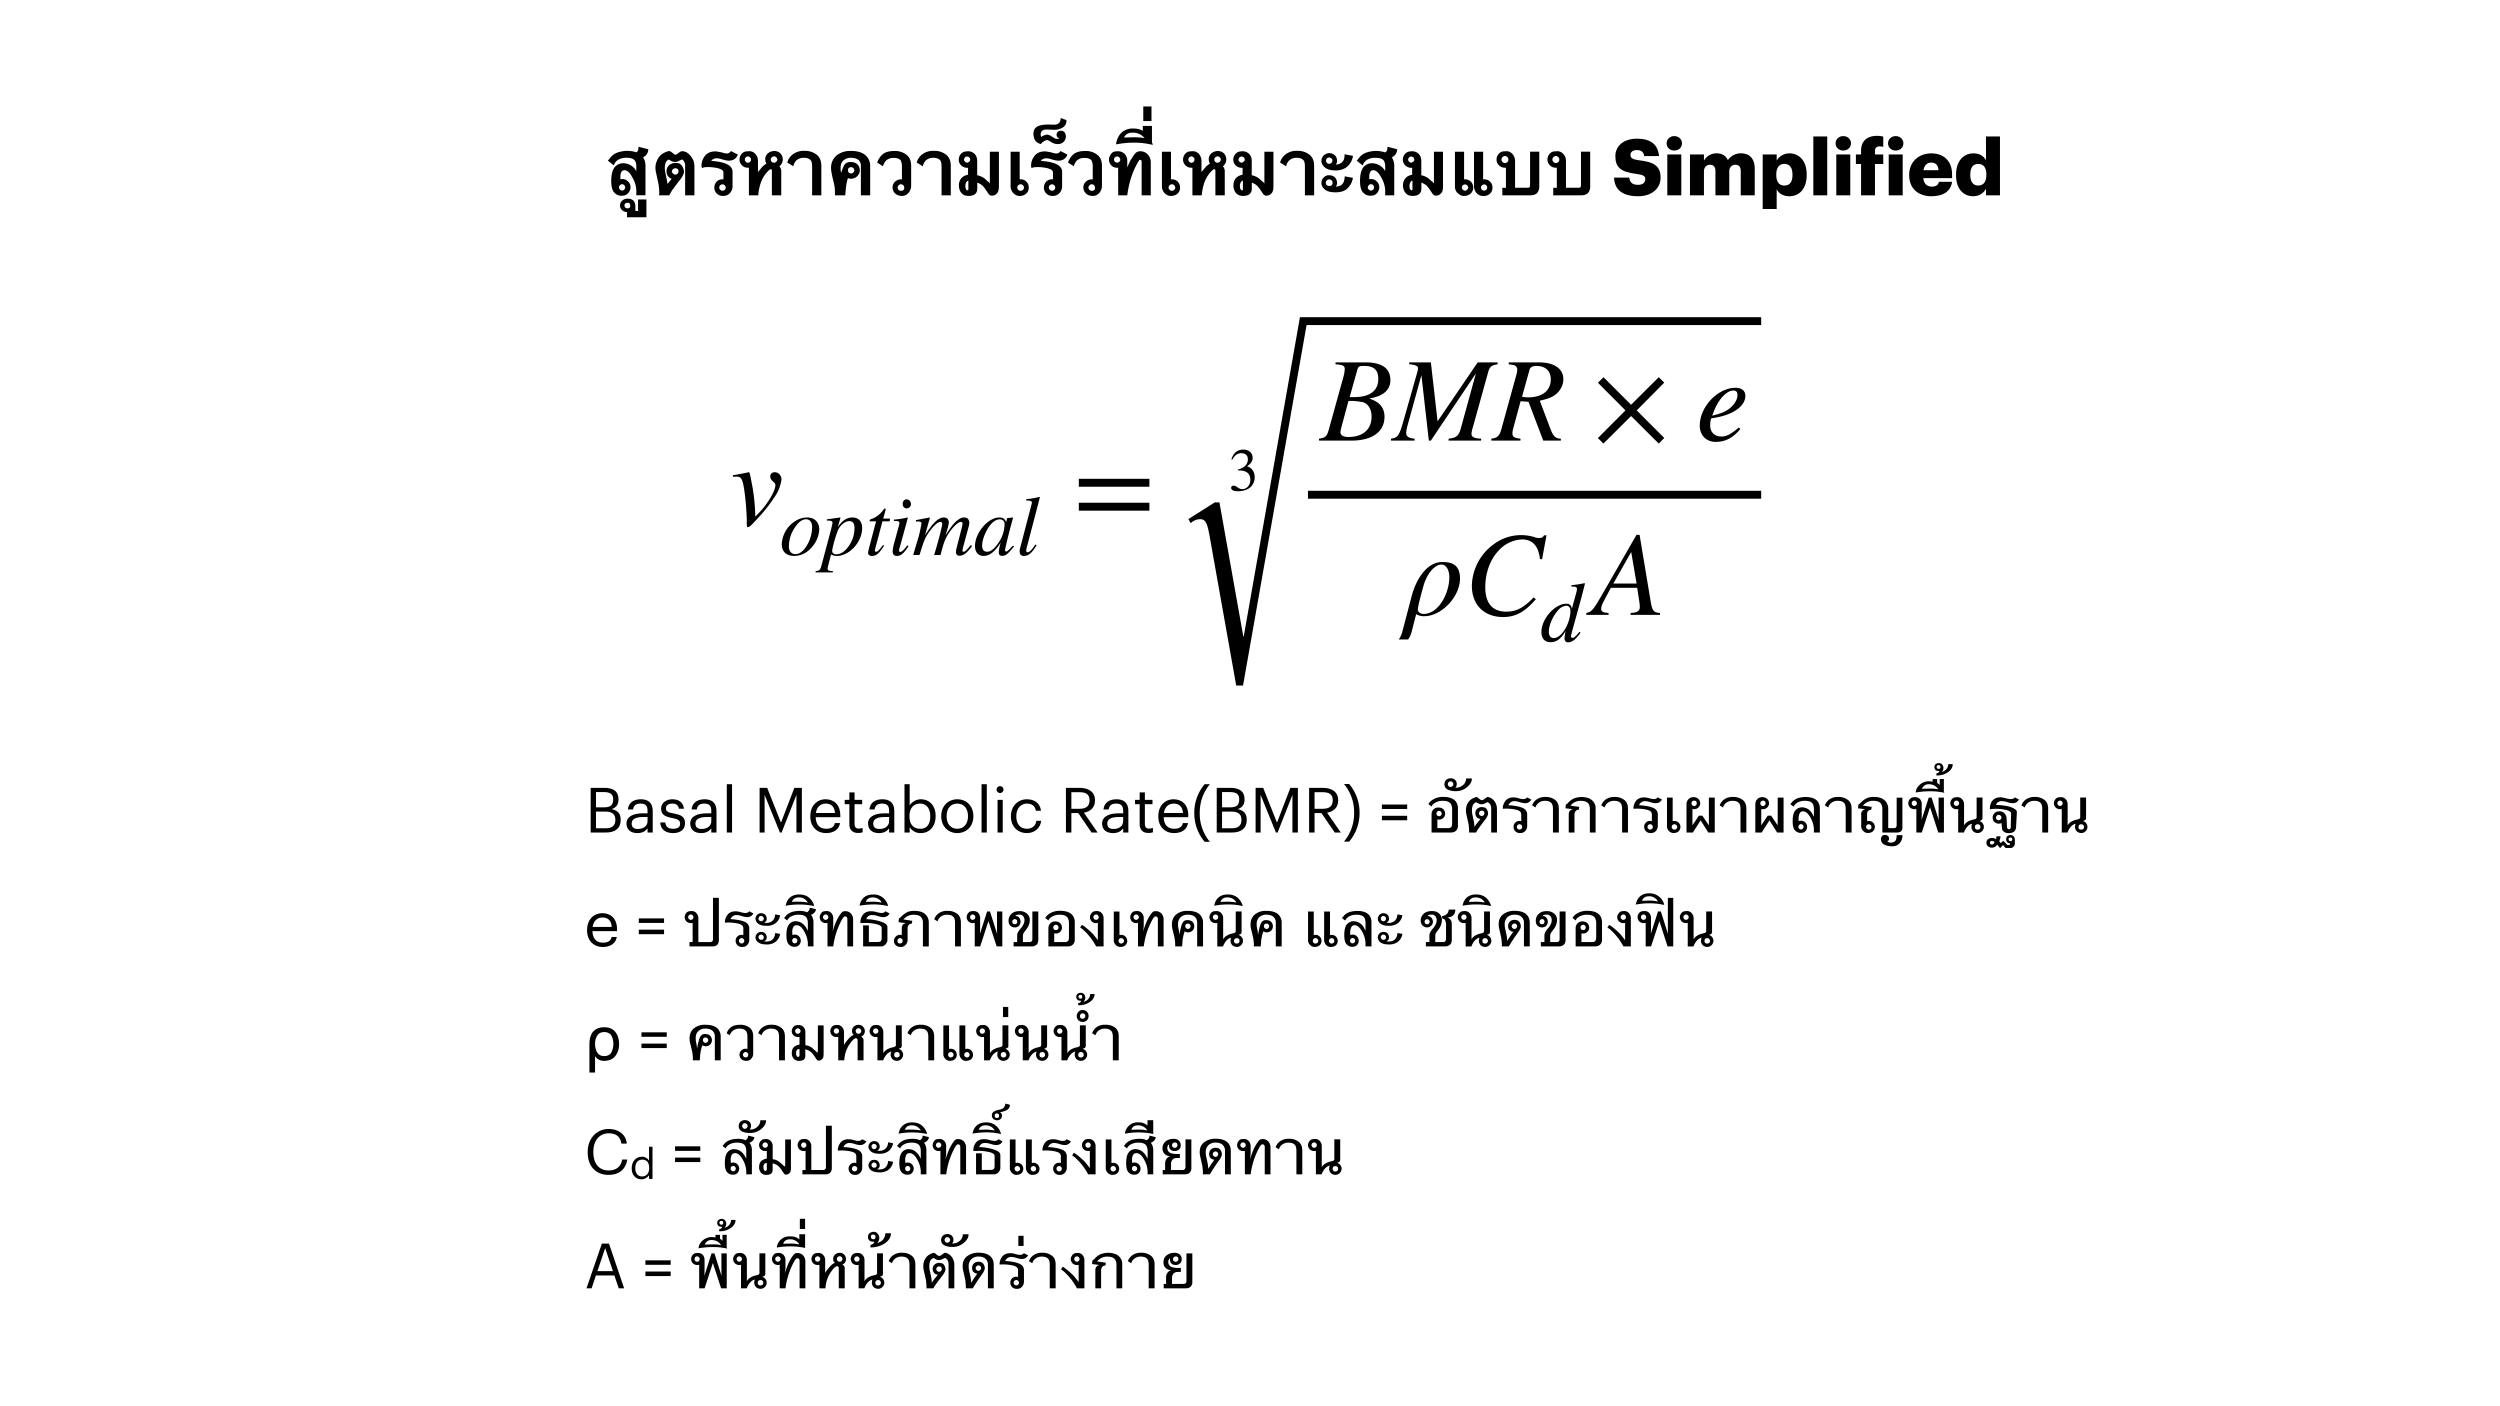 <svg xmlns="http://www.w3.org/2000/svg" xmlns:xlink="http://www.w3.org/1999/xlink" width="2560" height="1440" viewBox="0 0 1920 1080"><clipPath id="a"><path d="M0 1080h1920V0H0z"/></clipPath><g clip-path="url(#a)"><path fill="#fff" d="M0 0h1920v1080H0z"/><g data-name="P"><symbol id="b"><path d="M.187.088a1.6 1.6 0 0 1-.025.257C.141.453.141.459.132.459A2 2 0 0 0 0 .434V.421l.031.001C.068.422.079.405.092.329S.116.12.116.051V.027Q.116.001.125 0c.017 0 .044.033.099.092.018.019.074.083.119.153A.33.33 0 0 1 .406.4C.406.427.383.459.35.459.329.459.312.446.312.425Q.311.402.337.38.356.364.355.351C.355.304.29.194.218.12z"/></symbol><use xlink:href="#b" transform="matrix(92 0 0 -92 562.851 404.889)"/><symbol id="c"><path d="M.441.312C.441.4.381.452.3.452a.25.25 0 0 1-.12-.03A.34.34 0 0 1 0 .139C0 .052.053 0 .147 0a.26.26 0 0 1 .188.083.34.34 0 0 1 .106.229M.357.337A.43.43 0 0 0 .283.104Q.226.022.162.021C.115.021.084.052.084.112A.4.4 0 0 0 .158.34q.061.09.128.091C.329.431.357.398.357.337"/></symbol><use xlink:href="#c" transform="matrix(65.32 0 0 -65.32 600.39 426.952)"/><symbol id="d"><path d="m.29.633.002.009q0 .004-.005.004L.131.624.133.609h.022C.171.609.199.606.199.582L.183.511.068.079C.056.032.043.017 0 .016V0h.203v.016C.156.016.141.023.141.045c0 .014.023.096.04.166A.14.14 0 0 1 .25.194c.146 0 .297.162.297.327 0 .078-.041.125-.115.125C.372.646.315.614.261.533zM.457.518a.36.36 0 0 0-.069-.21Q.322.214.243.213C.215.213.195.229.195.251c0 .034.036.163.065.238.023.06.082.114.135.114C.44.603.457.575.457.518"/></symbol><use xlink:href="#d" transform="matrix(65.32 0 0 -65.32 626.388 439.624)"/><symbol id="e"><path d="M.258.439h-.08l.028.103.001.007q0 .008-.009.008-.007 0-.014-.009a.3.3 0 0 0-.133-.11Q.017.43.018.413L.019.407h.075L.016.111C.008.079 0 .048 0 .037 0 .012.019 0 .046 0c.052 0 .083.029.143.121L.176.128C.127.065.111.049.095.049Q.081.047.08.065l.002.014.087.328h.084z"/></symbol><use xlink:href="#e" transform="matrix(65.32 0 0 -65.32 666.69 426.952)"/><symbol id="f"><path d="M.215.61c0 .029-.023.055-.05.055S.118.643.118.612C.118.58.137.559.166.559A.05.05 0 0 1 .215.61M.173.125C.13.068.106.047.089.047q-.013 0-.014.015.001.02.01.044l.094.343-.004.003a1 1 0 0 0-.16-.025V.411C.069.41.079.407.079.387A.2.2 0 0 0 .07.343L.022.166A.5.5 0 0 1 0 .055Q0 0 .049 0c.05 0 .082.03.137.114z"/></symbol><use xlink:href="#f" transform="matrix(65.32 0 0 -65.32 685.567 426.952)"/><symbol id="g"><path d="M.692.114.677.126.656.1C.626.063.608.047.591.047q-.012 0-.012.016l.01.045.068.251.003.028C.66.423.639.45.602.45A.1.1 0 0 1 .539.43C.49.399.449.349.379.238c.027.077.04.133.04.152 0 .036-.02.06-.06.06C.298.45.228.384.139.239l.058.209L.194.45.032.419V.403h.025q.04 0 .041-.022A1.5 1.5 0 0 0 .043.153L0 .009h.075c.048.158.062.194.096.246C.227.34.286.398.32.398q.02 0 .022-.025C.342.36.318.254.274.102L.247.009h.075C.361.163.381.212.43.281c.05.07.101.117.131.117a.02.02 0 0 0 .02-.021L.574.339.516.112A.3.3 0 0 1 .503.046q0-.045.04-.046C.59 0 .634.033.687.107z"/></symbol><use xlink:href="#g" transform="matrix(65.32 0 0 -65.32 701.31 426.82)"/><symbol id="h"><path d="M.446.122.419.093C.389.06.376.052.367.052Q.354.053.353.065c0 .02.042.192.089.363l.006.021-.007.003L.38.445.377.442.366.394Q.352.451.286.452C.153.452 0 .271 0 .116 0 .04.044 0 .1 0c.07 0 .128.044.203.157A.4.4 0 0 1 .28.042Q.279 0 .32.001c.04 0 .064.019.139.11zm-.098.25A.4.4 0 0 0 .271.147C.241.104.194.049.144.049c-.036 0-.06.019-.06.074 0 .063.035.152.077.215Q.224.43.292.43C.327.43.348.407.348.372"/></symbol><use xlink:href="#h" transform="matrix(65.32 0 0 -65.32 748.797 426.952)"/><symbol id="i"><path d="M.238.689.232.694A1 1 0 0 0 .077.667V.651h.018c.032 0 .049-.01.049-.022L.141.61.004.086A.1.1 0 0 1 0 .056Q0 0 .049 0C.103 0 .14.03.2.125l-.014.01L.161.1C.132.059.109.043.094.043q-.016 0-.017.018a.2.2 0 0 0 .008.043z"/></symbol><use xlink:href="#i" transform="matrix(65.32 0 0 -65.32 783.09 426.952)"/><symbol id="j"><path d="M.589.2v.066H0V.2zm0-.2v.066H0V0z"/></symbol><use xlink:href="#j" transform="matrix(92 0 0 -92 828.543 392.193)"/><symbol id="k"><path d="M.02.524C.061.598.107.63.169.63.235.63.277.596.277.528A.15.15 0 0 0 .196.394.4.4 0 0 0 .112.358V.344c.057 0 .08-.003.102-.01Q.318.304.318.189C.318.104.262.036.188.036.16.036.139.041.102.067.074.087.058.093.041.093.018.093 0 .078 0 .057Q.001.002.112 0c.089 0 .184.029.232.093a.23.23 0 0 1 .046.14.2.2 0 0 1-.044.129.2.2 0 0 1-.083.053c.067.04.093.09.093.138C.356.635.293.69.2.69.096.69.033.623.004.528z"/></symbol><use xlink:href="#k" transform="matrix(46.377 0 0 -46.377 945.511 377.282)"/><path d="M1004.518 243.6h-6.164l-43.148 245.09h-.368L936.53 385.833h-3.588l-20.24 12.788 1.656 3.128c1.748-1.472 4.048-3.036 7.82-3.036 3.864 0 5.244 4.416 6.532 11.5l20.7 116.288h5.244zm-6.164 6.073h354.241V243.6h-354.24z"/><symbol id="l"><path d="M.138.653V.637C.201.632.215.625.215.596A.3.3 0 0 0 .204.532L.083.096C.066.034.055.024 0 .016V0h.272c.162 0 .275.066.275.2 0 .071-.04.124-.126.15v.001C.464.36.501.369.532.39a.13.13 0 0 1 .064.113q0 .15-.208.15zm.118-.29.063.224c.01.036.02.036.059.036.081 0 .117-.034.117-.108C.495.416.425.363.294.363zM.246.331A.5.5 0 0 0 .372.319C.41.306.439.262.439.2.439.089.361.03.246.03.204.03.179.044.179.072c0 .013.015.064.035.14z"/></symbol><use xlink:href="#l" transform="matrix(92 0 0 -92 1012.982 338.373)"/><symbol id="m"><path d="M.89.653H.724L.389.161.333.653H.152V.637Q.227.632.226.603A.3.3 0 0 0 .214.551L.1.15C.068.038.052.022 0 .016V0h.197v.016C.146.02.127.036.127.064c0 .011.004.036.009.054l.118.428L.316 0h.017l.376.561L.583.102C.566.04.546.023.481.016V0h.271l.001.016C.69.018.672.032.672.058Q.674.082.686.12l.123.443C.823.614.833.628.89.637z"/></symbol><use xlink:href="#m" transform="matrix(92 0 0 -92 1068.274 338.373)"/><symbol id="n"><path d="M.145.653V.637C.187.631.191.63.202.623A.04.04 0 0 0 .216.595q0-.024-.012-.063L.085.101C.069.042.055.023 0 .016V0h.243v.016C.186.022.176.033.176.063c0 .01.002.024.013.063l.055.203L.31.324.433 0H.58v.016C.535.016.515.039.493.098L.404.333c.067.015.1.027.131.051.041.031.066.08.066.128 0 .085-.072.141-.204.141zm.174-.06q.009.03.057.03c.078 0 .12-.043.12-.112 0-.093-.07-.15-.189-.15a.3.3 0 0 0-.051.005z"/></symbol><use xlink:href="#n" transform="matrix(92 0 0 -92 1145.37 338.373)"/><symbol id="o"><path d="m.554.047-.23.23.23.232-.046.045-.231-.23-.23.23L0 .508.23.277 0 .046.046 0l.231.23L.508 0z"/></symbol><use xlink:href="#o" transform="matrix(92 0 0 -92 1227.179 340.673)"/><symbol id="p"><path d="M.327.12C.255.061.224.045.18.045.124.045.087.081.087.136c0 .015 0 .041.01.061.179.023.284.101.284.187 0 .042-.029.068-.082.068C.149.452 0 .292 0 .137 0 .054.054 0 .135 0c.083 0 .147.038.204.108zM.121.263C.155.352.223.429.28.429.308.429.315.414.315.39.315.359.296.323.265.293.228.258.19.24.104.219z"/></symbol><use xlink:href="#p" transform="matrix(92 0 0 -92 1305.4 339.385)"/><path d="M1004.518 376.921h348.077v6.072h-348.077z"/><symbol id="q"><path d="M.031.07A.2.2 0 0 0 0 0h.078a.2.2 0 0 1 .031.07l.036.141A.13.13 0 0 1 .213.194c.142 0 .298.161.298.315 0 .137-.099.137-.152.137C.252.646.152.533.106.356zm.391.447C.422.399.341.215.208.213.18.213.159.229.159.25c0 .025.028.129.046.194.03.107.095.181.151.181.043 0 .066-.049.066-.108"/></symbol><use xlink:href="#q" transform="matrix(92 0 0 -92 1074.269 491.093)"/><symbol id="r"><path d="M.623.682H.602Q.592.659.564.66a.1.1 0 0 0-.041.007.38.38 0 0 1-.336-.056A.44.44 0 0 1 0 .261C0 .096.108 0 .261 0c.103 0 .183.043.273.149L.516.164C.429.074.369.045.287.045.176.045.112.11.112.25c0 .11.036.224.108.301a.28.28 0 0 0 .199.097Q.551.647.568.485L.586.482z"/></symbol><use xlink:href="#r" transform="matrix(92 0 0 -92 1130.39 473.889)"/><symbol id="s"><path d="M.506.696A1 1 0 0 0 .353.673V.656C.408.654.417.651.417.63.417.616.418.612.403.559L.358.396H.357C.351.435.334.454.292.454.162.454 0 .281 0 .119 0 .043.042.002.107.002c.068 0 .119.033.178.132A.4.4 0 0 1 .272.045C.272.018.287 0 .313 0c.05 0 .098.041.147.114l-.012.01C.394.062.383.053.366.053Q.347.054.348.073c0 .016.034.132.065.246l.06.219.039.152zM.341.374C.341.222.237.05.145.05.11.05.087.077.087.123c0 .083.05.192.116.262a.14.14 0 0 0 .091.046C.317.431.341.41.341.374"/></symbol><use xlink:href="#s" transform="matrix(65.32 0 0 -65.32 1183.816 493.322)"/><symbol id="t"><path d="M.615 0v.016C.562.02.551.031.537.115L.445.668H.419L.134.172C.059.042.046.025 0 .016V0h.186v.016C.139.018.124.03.124.049q0 .026.022.066l.059.111h.22l.02-.131.002-.026C.447.035.433.019.37.016V0zM.42.262H.226l.149.263z"/></symbol><use xlink:href="#t" transform="matrix(92 0 0 -92 1218.26 472.233)"/></g><clipPath id="u"><path d="M407.94 669.472h1300.927V570.48H407.94z"/></clipPath><g clip-path="url(#u)"><symbol id="w"><path d="M0 0h.245C.388 0 .48.065.48.2v.004C.48.297.441.35.337.375c.082.028.108.086.108.151V.53c0 .141-.097.185-.23.185H0zm.085.403v.244h.128C.313.647.36.614.36.533V.529C.36.441.32.403.215.403zm0-.335v.267h.146c.115 0 .164-.042.164-.13V.201C.395.114.347.068.243.068z"/></symbol><symbol id="x"><path d="M.174 0c.077 0 .124.026.163.075V.009H.42v.345C.42.5.329.541.229.541.128.541.033.497.022.378h.083q.012.095.12.094c.08 0 .112-.035.112-.118V.316H.262C.128.316 0 .275 0 .154 0 .047.077 0 .174 0m.008.066C.109.066.083.1.083.154c0 .077.077.103.182.103h.072V.192C.337.111.27.066.182.066"/></symbol><symbol id="y"><path d="M.205 0c.127 0 .192.064.192.159C.397.27.321.294.213.314.117.331.091.35.091.397c0 .045.039.075.099.075C.256.472.288.447.3.39h.08C.366.503.285.541.191.541.109.541.014.491.014.394.014.303.06.265.196.24.277.225.318.207.318.152.318.096.283.069.204.069.12.069.087.108.081.17H0C.005.063.08 0 .205 0"/></symbol><symbol id="z"><path d="M0 0h.084v.773H0z"/></symbol><symbol id="A"><path d="M0 0h.08v.602L.325 0h.027l.237.602V0h.087v.715h-.12L.342.158.121.715H0z"/></symbol><symbol id="B"><path d="M.253 0c.118 0 .205.055.223.16H.393Q.376.069.254.069C.147.069.09.135.086.254H.48v.027c0 .187-.114.26-.235.26C.101.541 0 .431 0 .273V.265C0 .104.105 0 .253 0M.089.321C.103.414.16.472.245.472S.387.429.395.321z"/></symbol><symbol id="C"><path d="M.216 0C.25 0 .27.005.287.011v.07A.2.2 0 0 0 .223.07Q.159.07.158.146V.46H.28v.07H.158v.119H.075V.53H0V.46h.075V.138C.075.056.121 0 .216 0"/></symbol><symbol id="D"><path d="M.26 0c.144 0 .238.11.238.27v.008C.498.441.397.541.26.541A.22.22 0 0 1 .083.444v.338H0V.009h.083v.086A.2.2 0 0 1 .26 0M.252.069C.15.069.08.132.08.266v.008c0 .134.074.198.171.198.088 0 .161-.066.161-.198V.266C.412.139.356.069.252.069"/></symbol><symbol id="E"><path d="M.256 0c.149 0 .258.109.258.267v.008c0 .157-.109.266-.257.266S0 .431 0 .274V.266C0 .113.107 0 .256 0m.001.069C.151.069.086.147.086.266v.008c0 .12.066.198.171.198.104 0 .171-.078.171-.199V.266C.428.148.362.069.257.069"/></symbol><symbol id="F"><path d="M.055.632c.03 0 .055.025.055.055S.085.742.055.742A.055.055 0 0 1 0 .687C0 .657.025.632.055.632M.015 0h.083v.523H.015z"/></symbol><symbol id="G"><path d="M.256 0c.126 0 .217.084.228.197H.407C.398.112.331.069.257.069.156.069.086.137.086.265v.008c0 .123.073.199.168.199.072 0 .132-.031.145-.114h.082C.465.491.363.541.254.541.114.541 0 .433 0 .273V.265C0 .103.11 0 .256 0"/></symbol><symbol id="H"><path d="M0 0h.087v.311h.11L.41 0h.097L.288.317c.098.019.177.077.177.195v.004c0 .143-.113.199-.25.199H0zm.087.38v.265h.134C.318.645.378.613.378.516V.512Q.376.38.221.38z"/></symbol><symbol id="I"><path d="M.166 0h.083a.7.7 0 0 0-.162.46c0 .206.072.349.162.461H.166A.7.7 0 0 1 0 .46C0 .261.074.108.166 0"/></symbol><symbol id="J"><path d="M0 0h.083a.7.7 0 0 1 .166.461.7.7 0 0 1-.166.46H0a.7.7 0 0 0 .162-.46A.7.7 0 0 0 0 0"/></symbol><symbol id="K"><path d="M0 .18h.404v.072H0zM0 0h.404v.072H0z"/></symbol><use xlink:href="#v" transform="matrix(48 0 0 -48 423.877 639.378)"/><use xlink:href="#v" transform="matrix(48 0 0 -48 436.597 639.378)"/><use xlink:href="#w" transform="matrix(48 0 0 -48 453.637 639.378)"/><use xlink:href="#x" transform="matrix(48 0 0 -48 481.141 639.81)"/><use xlink:href="#y" transform="matrix(48 0 0 -48 507.061 639.81)"/><use xlink:href="#x" transform="matrix(48 0 0 -48 530.101 639.81)"/><use xlink:href="#z" transform="matrix(48 0 0 -48 558.181 639.378)"/><use xlink:href="#v" transform="matrix(48 0 0 -48 566.341 639.378)"/><use xlink:href="#A" transform="matrix(48 0 0 -48 583.381 639.378)"/><use xlink:href="#B" transform="matrix(48 0 0 -48 622.31 639.81)"/><use xlink:href="#C" transform="matrix(48 0 0 -48 648.71 639.714)"/><use xlink:href="#x" transform="matrix(48 0 0 -48 666.661 639.81)"/><use xlink:href="#D" transform="matrix(48 0 0 -48 694.645 639.81)"/><use xlink:href="#E" transform="matrix(48 0 0 -48 722.87 639.81)"/><use xlink:href="#z" transform="matrix(48 0 0 -48 753.83 639.378)"/><use xlink:href="#F" transform="matrix(48 0 0 -48 765.397 639.378)"/><use xlink:href="#G" transform="matrix(48 0 0 -48 776.39 639.81)"/><use xlink:href="#v" transform="matrix(48 0 0 -48 801.59 639.378)"/><use xlink:href="#H" transform="matrix(48 0 0 -48 818.63 639.378)"/><use xlink:href="#x" transform="matrix(48 0 0 -48 846.421 639.81)"/><use xlink:href="#C" transform="matrix(48 0 0 -48 871.67 639.714)"/><use xlink:href="#B" transform="matrix(48 0 0 -48 889.573 639.81)"/><use xlink:href="#I" transform="matrix(48 0 0 -48 917.221 646.482)"/><use xlink:href="#w" transform="matrix(48 0 0 -48 934.453 639.378)"/><use xlink:href="#A" transform="matrix(48 0 0 -48 964.31 639.378)"/><use xlink:href="#H" transform="matrix(48 0 0 -48 1005.397 639.378)"/><use xlink:href="#J" transform="matrix(48 0 0 -48 1032.181 646.338)"/><use xlink:href="#v" transform="matrix(48 0 0 -48 1046.677 639.378)"/><use xlink:href="#K" transform="matrix(48 0 0 -48 1061.317 629.97)"/><use xlink:href="#v" transform="matrix(48 0 0 -48 1082.63 639.378)"/><g data-name="Span"><symbol id="L"><path d="M.403.006A.2.2 0 0 0 .359 0H.05v.285q0 .033.008.05A.1.1 0 0 0 .082.37q.014.015.034.023A.1.1 0 0 0 .16.4Q.213.4.242.368A.1.1 0 0 0 .267.302q0-.04-.028-.068A.1.1 0 0 0 .17.206L.143.21V.07h.175a.06.06 0 0 1 .048.02q.013.014.013.062v.216A.16.16 0 0 1 .357.46Q.324.506.236.507a.24.24 0 0 1-.128-.03Q.057.445.052.415L0 .455q.024.048.09.082A.3.3 0 0 0 .237.57Q.411.569.457.464a.2.2 0 0 0 .015-.08V.1a.1.1 0 0 0-.07-.094M.17.346A.04.04 0 0 1 .14.333.04.04 0 0 1 .128.302q0-.016.012-.029A.04.04 0 0 1 .17.261.04.04 0 0 1 .2.273a.04.04 0 0 1 .012.029A.04.04 0 0 1 .2.333a.04.04 0 0 1-.03.013m.377.409a.13.13 0 0 1 .055.11h.093Q.695.79.62.728A.27.27 0 0 0 .447.662a.3.3 0 0 0-.131.022Q.256.71.256.773a.1.1 0 0 0 .027.068q.03.027.07.027a.1.1 0 0 0 .07-.023q.03-.026.03-.068a.08.08 0 0 0-.022-.06h.007a.17.17 0 0 1 .11.038M.31.774q0-.017.013-.032A.04.04 0 0 1 .354.73q.018 0 .032.013.013.014.013.032a.04.04 0 0 1-.014.03.04.04 0 0 1-.031.014.04.04 0 0 1-.03-.013A.05.05 0 0 1 .31.774"/></symbol><use xlink:href="#L" transform="matrix(48 0 0 -48 1097.037 639.378)"/></g><symbol id="M"><path d="M.404 0v.38q0 .06-.032.09l-.02.013-.009.003L.307.468A.13.13 0 0 0 .248.452a.1.1 0 0 0-.052.016L.165.484q-.008 0-.023-.01L.123.458Q.096.424.096.354A.3.3 0 0 1 .104.28L.119.212A.6.6 0 0 0 .136.088q.016.03.049.07L.234.22A.07.07 0 0 0 .18.238a.1.1 0 0 0-.03.071.09.09 0 0 0 .044.081.1.1 0 0 0 .058.017h.007L.3.4Q.318.395.334.37a.13.13 0 0 0 .02-.068Q.354.273.318.22L.225.098.195.055A.4.4 0 0 1 .162 0H.05l.001.023a1 1 0 0 1-.01.115l-.036.16A.3.3 0 0 0 0 .36q0 .045.019.09a.2.2 0 0 0 .054.073Q.125.561.17.568q.01 0 .038-.025.03-.025.047-.025.02 0 .05.025.03.024.038.025A.1.1 0 0 0 .395.554.2.2 0 0 0 .44.52.2.2 0 0 0 .483.45.2.2 0 0 0 .496.374V0zM.208.308a.04.04 0 0 1 .013-.03.04.04 0 0 1 .031-.013.04.04 0 0 1 .03.012.04.04 0 0 1 .013.03q0 .044-.043.043a.04.04 0 0 1-.03-.012.04.04 0 0 1-.014-.03"/></symbol><symbol id="N"><path d="M.185.379a.7.7 0 0 1-.184.009L0 .398Q0 .45.034.504.077.571.176.57A.3.3 0 0 0 .252.557.3.3 0 0 1 .325.543q.045 0 .063.028L.456.536a.1.1 0 0 0-.023-.03.1.1 0 0 0-.055-.027L.354.477a.3.3 0 0 0-.086.018.3.3 0 0 1-.075.015.1.1 0 0 1-.074-.024A.1.1 0 0 1 .09.444q.045 0 .107-.01A.5.5 0 0 0 .315.403q.045-.02.06-.05A.1.1 0 0 0 .39.305v-.19Q.39.067.358.032A.1.1 0 0 0 .28 0a.1.1 0 0 0-.084.033.1.1 0 0 0-.024.065.093.093 0 0 0 .096.096L.295.19v.106q0 .025-.013.042Q.263.365.185.379M.268.055a.04.04 0 0 1 .03.013.04.04 0 0 1 .012.03.04.04 0 0 1-.012.03.04.04 0 0 1-.03.013.043.043 0 1 1 0-.086"/></symbol><symbol id="O"><path d="M.427 0H.333v.37q0 .065-.018.092Q.285.507.21.507A.16.16 0 0 1 .092.465.13.13 0 0 1 .054.401L0 .434a.2.2 0 0 0 .064.09.23.23 0 0 0 .15.045A.24.24 0 0 0 .37.52Q.426.476.427.384z"/></symbol><symbol id="P"><path d="M.39 0v.374q0 .06-.026.092-.033.04-.12.041A.2.2 0 0 1 .14.481.2.2 0 0 1 .08.43L.22.41.214.365Q.184.365.17.35A.08.08 0 0 1 .144.289V0H.052v.289q0 .033.015.054.018.022.037.025.006 0 .008.006L0 .388l.006.06a.1.1 0 0 1 .04.032.3.3 0 0 0 .082.062.34.34 0 0 0 .248.005.18.18 0 0 0 .103-.12.3.3 0 0 0 .003-.05V0z"/></symbol><symbol id="Q"><path d="M.092.567V.191L.12.194A.095.095 0 0 0 .216.098.093.093 0 0 0 .13.003a.1.1 0 0 0-.1.033.1.1 0 0 0-.029.08v.451h.092M.164.098a.04.04 0 0 1-.013.03.04.04 0 0 1-.031.013.04.04 0 0 1-.03-.012.04.04 0 0 1-.013-.03Q.077.08.09.067A.04.04 0 0 1 .12.055q.019 0 .032.013a.04.04 0 0 1 .013.03z"/></symbol><symbol id="R"><path d="M.358.559h.094V0H.349L.226.195.102 0H0v.45Q0 .5.03.531q.03.035.083.035.05 0 .081-.033A.1.1 0 0 0 .22.468.1.1 0 0 0 .19.4.1.1 0 0 0 .122.373L.095.375v-.26L.198.27h.055L.358.114V.56M.122.51a.04.04 0 0 1-.03-.013.04.04 0 0 1-.012-.03.04.04 0 0 1 .012-.03.04.04 0 0 1 .06 0 .04.04 0 0 1 .012.03Q.164.51.122.51"/></symbol><symbol id="S"><path d="M.134.188a.1.1 0 0 0 .037.007q.04 0 .069-.029A.1.1 0 0 0 .268.097a.1.1 0 0 0-.02-.06.08.08 0 0 0-.052-.034L.163 0a.12.12 0 0 0-.086.037q-.04.039-.04.148 0 .12.038.169a.14.14 0 0 0 .112.055A.2.2 0 0 0 .27.388.2.2 0 0 0 .357.295l.02-.037v.117q0 .063-.02.092-.03.046-.121.046a.24.24 0 0 1-.127-.03A.2.2 0 0 1 .05.42L0 .46l.034.041a.23.23 0 0 0 .124.064.4.4 0 0 0 .08.009Q.411.575.457.47A.2.2 0 0 0 .472.39V.006H.377v.051a.4.4 0 0 1-.045.168q-.06.12-.129.12-.045 0-.06-.047a.2.2 0 0 1-.011-.07q0-.03.002-.04m.078-.09A.04.04 0 0 1 .2.127.04.04 0 0 1 .171.14a.04.04 0 0 1-.03-.013.04.04 0 0 1-.012-.03A.04.04 0 0 1 .17.055q.016 0 .029.013a.04.04 0 0 1 .012.03z"/></symbol><symbol id="T"><path d="M.47.086Q.48.058.532.058q.06.006.076.046.01.027.011.064v.01h.092A.18.18 0 0 0 .668.05.15.15 0 0 0 .546 0 .3.3 0 0 0 .44.018Q.379.041.37.092a.08.08 0 0 0 .014.069q.016.02.044.02.069 0 .069-.063Q.495.086.47.086M.05.509q0 .033.017.054.018.022.035.025.006 0 .007.002l.003.004L0 .607l.007.06a.2.2 0 0 1 .038.03.3.3 0 0 0 .082.065.24.24 0 0 0 .118.027.3.3 0 0 0 .131-.021.18.18 0 0 0 .108-.17V.29h.084q.03 0 .04.011t.011.04v.437h.092v-.48A.08.08 0 0 0 .69.24.1.1 0 0 0 .62.22H.39v.375a.15.15 0 0 1-.026.092q-.032.04-.119.04a.2.2 0 0 1-.14-.05L.076.651.22.63.212.585A.07.07 0 0 1 .167.569Q.146.551.146.516V.402l.027.003a.1.1 0 0 0 .07-.027A.1.1 0 0 0 .27.31.1.1 0 0 0 .245.245a.1.1 0 0 0-.063-.03.1.1 0 0 0-.1.033.1.1 0 0 0-.03.08v.18M.215.31a.04.04 0 0 1-.013.03.04.04 0 0 1-.03.012.04.04 0 0 1-.03-.012A.04.04 0 0 1 .13.31q0-.018.013-.03a.04.04 0 0 1 .03-.013Q.216.266.216.31z"/></symbol><use xlink:href="#M" transform="matrix(48 0 0 -48 1125.855 639.378)"/><use xlink:href="#N" transform="matrix(48 0 0 -48 1154.15 639.772)"/><use xlink:href="#O" transform="matrix(48 0 0 -48 1176.685 639.378)"/><use xlink:href="#P" transform="matrix(48 0 0 -48 1202.295 639.378)"/><use xlink:href="#O" transform="matrix(48 0 0 -48 1229.783 639.378)"/><use xlink:href="#N" transform="matrix(48 0 0 -48 1254.474 639.772)"/><use xlink:href="#Q" transform="matrix(48 0 0 -48 1280.197 639.79)"/><use xlink:href="#R" transform="matrix(48 0 0 -48 1295.234 639.378)"/><use xlink:href="#O" transform="matrix(48 0 0 -48 1320.714 639.378)"/><use xlink:href="#R" transform="matrix(48 0 0 -48 1348.087 639.378)"/><use xlink:href="#S" transform="matrix(48 0 0 -48 1374.992 639.66)"/><use xlink:href="#O" transform="matrix(48 0 0 -48 1401.522 639.378)"/><use xlink:href="#T" transform="matrix(48 0 0 -48 1426.926 649.934)"/><g data-name="Span"><symbol id="U"><path d="M.48 0 .348.405.216 0H.129v.375L.096.373A.1.1 0 0 0 .028.4.1.1 0 0 0 0 .468q0 .03.02.06.022.03.052.035l.033.003A.11.11 0 0 0 .19.532.13.13 0 0 0 .215.45V.26L.212.2l.115.359h.046l.114-.36-.002.062v.298H.57V0zM.055.468a.04.04 0 0 1 .012-.03.04.04 0 0 1 .029-.013.04.04 0 0 1 .029.013.04.04 0 0 1 .013.03.04.04 0 0 1-.013.03.04.04 0 0 1-.03.013.04.04 0 0 1-.029-.013.04.04 0 0 1-.011-.03m.524.167A1 1 0 0 1 .34.66 1.3 1.3 0 0 1 .12.64q0 .077.083.14A.22.22 0 0 0 .34.82.2.2 0 0 0 .389.812v.043h.073V.793a.14.14 0 0 0 .04-.034v.097h.067V.65L.58.635M.332.773A.13.13 0 0 1 .264.757.2.2 0 0 1 .216.7l.135.003A.6.6 0 0 0 .48.691L.466.71a.17.17 0 0 1-.134.062m.165.213H.483q-.036 0-.054.023a.06.06 0 0 0-.011.037q0 .048.046.063l.025.003q.037 0 .057-.028a.1.1 0 0 0 .017-.05L.56 1.011A.1.1 0 0 0 .534.97a.13.13 0 0 1 .106.124h.071q0-.072-.071-.125A.3.3 0 0 0 .449.913v.032q.015 0 .034.015.015.014.014.027m-.014.091q-.03 0-.03-.03.005-.03.034-.03.027 0 .027.031 0 .03-.03.029z"/></symbol><use xlink:href="#U" transform="matrix(48 0 0 -48 1465.568 639.378)"/></g><symbol id="V"><path d="M.125.383.096.381a.1.1 0 0 0-.068.028A.1.1 0 0 0 0 .476q0 .03.02.06.023.03.053.035l.034.003A.1.1 0 0 0 .19.54.12.12 0 0 0 .22.459V.122A.15.15 0 0 0 .276.18a.3.3 0 0 0 .105.038q.04.01.04.032v.318h.094v-.33a.04.04 0 0 0-.02-.034L.465.192A.1.1 0 0 0 .51.165.1.1 0 0 0 .537.104a.1.1 0 0 0-.025-.07A.1.1 0 0 0 .445 0Q.39 0 .362.033A.1.1 0 0 0 .338.09q0 .051.014.057-.039 0-.084-.05a.3.3 0 0 1-.05-.089H.126v.375m-.07.093q0-.016.012-.03a.04.04 0 0 1 .03-.012q.017 0 .03.012a.04.04 0 0 1 .013.03.04.04 0 0 1-.013.03.04.04 0 0 1-.03.013.04.04 0 0 1-.03-.013.04.04 0 0 1-.012-.03M.439.14Q.394.14.394.095.395.054.437.054q.019 0 .032.011a.04.04 0 0 1 .013.03Q.48.14.439.14"/></symbol><symbol id="W"><path d="M.379.078a.06.06 0 0 0-.053.025.1.1 0 0 0-.01.038q0 .04.027.056A.1.1 0 0 0 .386.21.07.07 0 0 0 .43.194q.025-.02.025-.06V.077a.07.07 0 0 0-.02-.052.06.06 0 0 0-.047-.023H.306L.266.05.219 0 .172.057A.1.1 0 0 0 .15.03.1.1 0 0 0 .087.008Q.042.008.015.04A.07.07 0 0 0 0 .087Q0 .133.038.15A.1.1 0 0 0 .09.163a.1.1 0 0 0 .063-.02l.006.024.002.022h.065A.2.2 0 0 0 .204.11L.23.081l.04.037L.335.05h.019q.014 0 .02.006A.02.02 0 0 1 .378.07v.008m.096.264A.1.1 0 0 0 .47.308L.454.276A.1.1 0 0 0 .398.245L.362.24H.354a.12.12 0 0 0-.07.02Q.25.284.25.315L.24.403a.1.1 0 0 0-.027-.01.1.1 0 0 0-.074.018Q.109.431.104.46a.1.1 0 0 0 .014.086q.018.027.045.036a.2.2 0 0 0 .044.007.1.1 0 0 0 .064-.017.1.1 0 0 0 .034-.037.1.1 0 0 0 .016-.042L.33.327Q.34.302.36.303q.026 0 .029.024l.006.228Q.394.594.309.612a.7.7 0 0 1-.254.01q0 .074.03.122.045.07.143.07A.4.4 0 0 0 .31.798.4.4 0 0 1 .39.785q.047 0 .065.028L.52.778A.1.1 0 0 0 .496.746.1.1 0 0 0 .443.721L.418.719a.3.3 0 0 0-.08.016.3.3 0 0 1-.09.017A.1.1 0 0 1 .177.73.1.1 0 0 1 .154.691a1 1 0 0 0 .228-.03L.431.639a.2.2 0 0 0 .043-.03Q.489.593.487.567L.475.342M.154.48Q.162.447.196.447A.042.042 0 0 1 .24.49a.04.04 0 0 1-.016.033.05.05 0 0 1-.03.01.04.04 0 0 1-.03-.016.05.05 0 0 1-.01-.036M.057.086q0-.028.028-.028a.04.04 0 0 1 .033.017q.01.012.01.022 0 .008-.016.014L.089.117Q.057.117.057.086m.299.056q0-.03.027-.03.03 0 .031.03 0 .027-.03.027T.355.142z"/></symbol><use xlink:href="#V" transform="matrix(48 0 0 -48 1497.836 639.772)"/><use xlink:href="#W" transform="matrix(48 0 0 -48 1525.565 651.378)"/><use xlink:href="#O" transform="matrix(48 0 0 -48 1552.475 639.378)"/><use xlink:href="#V" transform="matrix(48 0 0 -48 1577.387 639.772)"/></g><clipPath id="X"><path d="M407.321 756.95h928.422v-98.992H407.321z"/></clipPath><g clip-path="url(#X)"><use xlink:href="#v" transform="matrix(48 0 0 -48 423.259 726.856)"/><use xlink:href="#v" transform="matrix(48 0 0 -48 435.979 726.856)"/><use xlink:href="#B" transform="matrix(48 0 0 -48 450.859 727.288)"/><use xlink:href="#v" transform="matrix(48 0 0 -48 475.963 726.856)"/><use xlink:href="#K" transform="matrix(48 0 0 -48 490.603 717.448)"/><use xlink:href="#v" transform="matrix(48 0 0 -48 511.915 726.856)"/><symbol id="Y"><path d="M.186.535A.12.12 0 0 0 .219.45V.07h.192q.02 0 .033.015.009.008.009.033v.66h.094v-.67a.12.12 0 0 0-.02-.075Q.502 0 .445 0H.077v.07h.05v.305L.098.373A.1.1 0 0 0 .028.4.1.1 0 0 0 0 .468q0 .03.02.06a.08.08 0 0 0 .054.035l.033.003A.1.1 0 0 0 .186.535M.056.468a.04.04 0 0 1 .012-.03.04.04 0 0 1 .03-.013.04.04 0 0 1 .03.013.04.04 0 0 1 .012.03.04.04 0 0 1-.012.03.04.04 0 0 1-.03.013.04.04 0 0 1-.03-.013.04.04 0 0 1-.012-.03"/></symbol><symbol id="Z"><path d="M.304.427q.01.03.01.054l.08-.015a.2.2 0 0 0-.09-.138.24.24 0 0 0-.133-.03q-.114 0-.157.065A.1.1 0 0 0 0 .408q0 .036.026.065A.1.1 0 0 0 .084.5Q.129.5.156.475A.1.1 0 0 0 .18.409Q.18.369.14.35A.1.1 0 0 1 .175.344q.026 0 .05.008a.12.12 0 0 1 .079.075m0-.298q.01.03.01.053l.08-.013A.2.2 0 0 0 .304.03.23.23 0 0 0 .171 0Q.055 0 .014.064A.1.1 0 0 0 0 .11q0 .038.026.063A.08.08 0 0 0 .084.2h.011a.08.08 0 0 0 .06-.024A.1.1 0 0 0 .18.111Q.18.072.14.05A.1.1 0 0 1 .173.046q.102 0 .13.083M.049.414q0-.018.011-.03A.04.04 0 0 1 .09.371q.015 0 .029.012a.04.04 0 0 1 .013.03.04.04 0 0 1-.013.03.04.04 0 0 1-.03.012.04.04 0 0 1-.03-.013.04.04 0 0 1-.011-.028m0-.3A.04.04 0 0 1 .06.087.04.04 0 0 1 .089.074q.043 0 .043.04a.04.04 0 0 1-.012.03.04.04 0 0 1-.031.013.04.04 0 0 1-.03-.013.04.04 0 0 1-.011-.03"/></symbol><use xlink:href="#Y" transform="matrix(48 0 0 -48 525.835 726.856)"/><use xlink:href="#N" transform="matrix(48 0 0 -48 556.717 727.25)"/><use xlink:href="#Z" transform="matrix(48 0 0 -48 580.223 725.318)"/><g data-name="Span"><symbol id="aa"><path d="M.43.51A.1.1 0 0 0 .457.466.2.2 0 0 0 .47.39V.006H.38v.051a.4.4 0 0 1-.047.168q-.06.12-.13.12Q.155.347.139.296A.2.2 0 0 1 .13.235L.134.187A.1.1 0 0 0 .17.195q.04 0 .069-.029A.1.1 0 0 0 .267.097a.1.1 0 0 0-.02-.06Q.223.007.194.003L.162 0a.12.12 0 0 0-.086.037Q.037.075.037.185q0 .12.039.169a.13.13 0 0 0 .11.055A.2.2 0 0 0 .27.388.24.24 0 0 0 .364.285L.38.258v.117q0 .06-.022.092-.03.046-.121.046A.24.24 0 0 1 .11.484.13.13 0 0 1 .05.421L0 .46l.034.041a.24.24 0 0 0 .123.064.4.4 0 0 0 .081.009.3.3 0 0 0 .13-.022.1.1 0 0 1 .027.026Q.41.598.41.626l.1-.025Q.507.555.457.524zM.212.097A.04.04 0 0 1 .2.127.04.04 0 0 1 .17.14.04.04 0 0 1 .14.127a.04.04 0 0 1-.01-.03q0-.017.012-.03A.04.04 0 0 1 .17.055.04.04 0 0 1 .2.067a.04.04 0 0 1 .012.03M.48.652l-.054.01A1.2 1.2 0 0 1 .024.657l.015.051q.052.129.205.129.137 0 .204-.108A.2.2 0 0 0 .481.652M.234.79Q.162.79.133.737L.125.718a1 1 0 0 0 .256-.01l-.014.02A.16.16 0 0 1 .234.79"/></symbol><use xlink:href="#aa" transform="matrix(48 0 0 -48 602.185 727.137)"/></g><symbol id="ab"><path d="M.124.375.094.373A.1.1 0 0 0 .027.4.1.1 0 0 0 0 .468q0 .03.02.06t.05.035l.033.003A.1.1 0 0 0 .187.532.12.12 0 0 0 .216.45V.322L.206.24.22.286l.025.067A.7.7 0 0 0 .333.52a.2.2 0 0 0 .031.034q.015.01.041.01A.12.12 0 0 0 .5.525.14.14 0 0 0 .534.426V0H.442v.436Q.443.48.402.48.378.48.335.391a1.2 1.2 0 0 1-.11-.334L.216 0H.124zM.052.468q0-.017.013-.03a.04.04 0 0 1 .03-.013q.016 0 .03.013a.04.04 0 0 1 .013.03.04.04 0 0 1-.013.03.04.04 0 0 1-.03.013.04.04 0 0 1-.03-.013.04.04 0 0 1-.013-.03"/></symbol><use xlink:href="#ab" transform="matrix(48 0 0 -48 629.56 726.856)"/><g data-name="Span"><symbol id="ac"><path d="M.26.358a.7.7 0 0 1-.187.017H.015a.2.2 0 0 0 .032.12Q.09.564.189.563A.3.3 0 0 0 .271.55.4.4 0 0 1 .35.535q.047 0 .065.028L.48.528A.1.1 0 0 0 .458.496.1.1 0 0 0 .404.471L.38.469a.3.3 0 0 0-.083.016.3.3 0 0 1-.089.017Q.157.502.136.48A.1.1 0 0 1 .109.436.8.8 0 0 0 .348.395Q.447.363.447.308V.104a.1.1 0 0 0-.02-.058A.1.1 0 0 0 .38.007.1.1 0 0 0 .34 0H.058v.336H.15V.071h.133q.042 0 .055.011.017.015.017.049v.164q0 .043-.094.063m.196.288-.053.01A1 1 0 0 1 .22.672 1.5 1.5 0 0 1 0 .652l.015.05Q.067.831.22.831A.23.23 0 0 0 .425.723.2.2 0 0 0 .457.646M.21.784Q.138.784.109.731L.101.713l.126.003a1 1 0 0 0 .13-.014L.343.723A.16.16 0 0 1 .21.784"/></symbol><use xlink:href="#ac" transform="matrix(48 0 0 -48 660.085 726.856)"/></g><symbol id="ad"><path d="M.218.116a.12.12 0 0 0-.029-.08.1.1 0 0 0-.101-.034A.093.093 0 0 0 0 .098a.097.097 0 0 0 .098.096q.016 0 .027-.003v.106A.1.1 0 0 0 .14.352q.015.021.037.024.006 0 .009.006L.073.396l.006.06q.016.006.04.032a.4.4 0 0 0 .083.063q.046.026.116.026.084 0 .132-.021A.18.18 0 0 0 .537.477a.2.2 0 0 0 .02-.091V.008H.463v.374a.14.14 0 0 1-.027.092Q.404.514.318.515A.2.2 0 0 1 .213.49.3.3 0 0 1 .15.44L.293.418.286.373A.06.06 0 0 1 .243.358.07.07 0 0 1 .218.303zm-.12-.06q.018 0 .03.012a.043.043 0 0 1-.001.06.04.04 0 0 1-.029.013.04.04 0 0 1-.03-.013.04.04 0 0 1-.012-.03q0-.043.042-.043z"/></symbol><symbol id="ae"><path d="M.48 0 .348.405.216 0H.129v.375L.096.373A.1.1 0 0 0 .028.4.1.1 0 0 0 0 .468q0 .03.02.06.022.03.052.035l.033.003A.11.11 0 0 0 .19.532.13.13 0 0 0 .215.45V.26L.212.2l.115.359h.046l.114-.36-.002.062v.298H.57V0zM.055.468a.04.04 0 0 1 .012-.03.04.04 0 0 1 .029-.013.04.04 0 0 1 .029.013.04.04 0 0 1 .013.03.04.04 0 0 1-.013.03.04.04 0 0 1-.03.013.04.04 0 0 1-.029-.013.04.04 0 0 1-.011-.03"/></symbol><symbol id="af"><path d="M.476.559V.107a.12.12 0 0 0-.02-.072A.12.12 0 0 0 .363 0H.081v.07h.057v.109q0 .042.051.103a.3.3 0 0 1 .056.086q.01.026.01.056a.1.1 0 0 1-.02.058.07.07 0 0 1-.055.027H.167Q.12.509.11.486q.044 0 .062-.03a.1.1 0 0 0 .02-.06A.1.1 0 0 0 .18.349.07.07 0 0 0 .143.314a.1.1 0 0 0-.046-.01.1.1 0 0 0-.06.021.08.08 0 0 0-.033.052.15.15 0 0 0 .047.148q.044.04.128.04A.17.17 0 0 0 .285.532.13.13 0 0 0 .34.421.25.25 0 0 0 .28.268L.247.223A.1.1 0 0 1 .23.17v-.1h.113q.015 0 .031.016.007.012.007.035v.438zM.059.395A.1.1 0 0 1 .07.365a.04.04 0 0 1 .028-.01q.04 0 .041.04 0 .042-.041.042A.04.04 0 0 1 .071.423.04.04 0 0 1 .059.395"/></symbol><symbol id="ag"><path d="M.403.006A.2.2 0 0 0 .359 0H.05v.285q0 .033.008.05A.1.1 0 0 0 .082.37q.014.015.034.023A.1.1 0 0 0 .16.4Q.213.4.242.368A.1.1 0 0 0 .267.302q0-.04-.028-.068A.1.1 0 0 0 .17.206L.143.21V.07h.175a.06.06 0 0 1 .048.02q.013.014.013.062v.216A.16.16 0 0 1 .357.46Q.324.506.236.507a.24.24 0 0 1-.128-.03Q.057.445.052.415L0 .455q.024.048.09.082A.3.3 0 0 0 .237.57Q.411.569.457.464a.2.2 0 0 0 .015-.08V.1a.1.1 0 0 0-.07-.094M.17.346A.04.04 0 0 1 .14.333.04.04 0 0 1 .128.302q0-.016.012-.029A.04.04 0 0 1 .17.261.04.04 0 0 1 .2.273a.04.04 0 0 1 .012.029A.04.04 0 0 1 .2.333a.04.04 0 0 1-.03.013"/></symbol><symbol id="ah"><path d="M.283.375.255.373A.1.1 0 0 0 .185.4a.1.1 0 0 0-.028.068q0 .03.022.06T.23.563l.033.003A.1.1 0 0 0 .347.53.12.12 0 0 0 .375.45V0H.256a1 1 0 0 1-.08.127 1 1 0 0 1-.108.122L.066.251A.3.3 0 0 1 0 .302l.026.041q.02 0 .112-.081.034-.03.069-.065L.259.132.283.1zM.212.468a.04.04 0 0 1 .013-.03.04.04 0 0 1 .03-.013q.017 0 .03.013a.04.04 0 0 1 .012.03.04.04 0 0 1-.012.03.04.04 0 0 1-.03.013.04.04 0 0 1-.03-.013.04.04 0 0 1-.013-.03"/></symbol><symbol id="ai"><path d="M.163 0H.052l.001.023q0 .048-.011.115L.005.293A.3.3 0 0 0 0 .353q0 .102.073.162a.28.28 0 0 0 .18.054q.123 0 .185-.051a.18.18 0 0 0 .06-.144V0H.404v.38A.12.12 0 0 1 .37.47Q.331.508.252.508a.16.16 0 0 1-.11-.039Q.098.43.098.354q0-.036.005-.058L.113.25.12.185a1 1 0 0 0 .029.134q.01.045.03.07.022.032.067.032.078 0 .102-.055A.1.1 0 0 0 .334.258.1.1 0 0 0 .255.225a.1.1 0 0 0-.05.016.6.6 0 0 1-.037-.182zm.094.365Q.214.365.214.322a.04.04 0 0 1 .013-.03.04.04 0 0 1 .059.001.04.04 0 0 1 .012.03.04.04 0 0 1-.012.03.04.04 0 0 1-.03.012z"/></symbol><use xlink:href="#ad" transform="matrix(48 0 0 -48 686.578 727.25)"/><use xlink:href="#O" transform="matrix(48 0 0 -48 717.48 726.856)"/><use xlink:href="#ae" transform="matrix(48 0 0 -48 742.411 726.856)"/><use xlink:href="#af" transform="matrix(48 0 0 -48 774.568 726.856)"/><use xlink:href="#ag" transform="matrix(48 0 0 -48 802.76 726.856)"/><use xlink:href="#ah" transform="matrix(48 0 0 -48 829.554 726.856)"/><use xlink:href="#Q" transform="matrix(48 0 0 -48 855.332 727.268)"/><use xlink:href="#ab" transform="matrix(48 0 0 -48 868.02 726.856)"/><use xlink:href="#ai" transform="matrix(48 0 0 -48 900.028 726.856)"/><g data-name="Span"><symbol id="aj"><path d="M.125.383.096.381a.1.1 0 0 0-.068.028A.1.1 0 0 0 0 .476q0 .03.02.06.023.03.053.035l.034.003A.1.1 0 0 0 .19.54.12.12 0 0 0 .22.459V.122A.15.15 0 0 0 .276.18a.3.3 0 0 0 .105.038q.04.01.04.032v.318h.094v-.33a.04.04 0 0 0-.02-.034L.465.192A.1.1 0 0 0 .51.165.1.1 0 0 0 .537.104a.1.1 0 0 0-.025-.07A.1.1 0 0 0 .445 0Q.39 0 .362.033A.1.1 0 0 0 .338.09q0 .051.014.057-.039 0-.084-.05a.3.3 0 0 1-.05-.089H.126v.375m-.07.093q0-.016.012-.03a.04.04 0 0 1 .03-.012q.017 0 .03.012a.04.04 0 0 1 .013.03.04.04 0 0 1-.013.03.04.04 0 0 1-.03.013.04.04 0 0 1-.03-.013.04.04 0 0 1-.012-.03M.439.14Q.394.14.394.095.395.054.437.054q.019 0 .032.011a.04.04 0 0 1 .013.03Q.48.14.439.14m.093.514L.48.665Q.4.68.295.68.193.68.075.66L.09.71q.053.13.205.13Q.433.839.5.73A.2.2 0 0 0 .532.656M.285.793q-.071 0-.1-.054L.176.721l.125.003a1 1 0 0 0 .13-.013L.42.73a.16.16 0 0 1-.134.062z"/></symbol><use xlink:href="#aj" transform="matrix(48 0 0 -48 928.828 727.25)"/></g><use xlink:href="#ai" transform="matrix(48 0 0 -48 960.422 726.856)"/><symbol id="ak"><path d="M.092.567V.191L.12.194A.095.095 0 0 0 .216.098.093.093 0 0 0 .13.003a.1.1 0 0 0-.1.033.1.1 0 0 0-.029.08v.451h.092m.259 0V.191l.03.003A.1.1 0 0 0 .447.166.1.1 0 0 0 .476.098.1.1 0 0 0 .452.033a.1.1 0 0 0-.063-.03.1.1 0 0 0-.1.03.12.12 0 0 0-.031.083v.451H.35M.42.098a.04.04 0 0 1-.011.03.04.04 0 0 1-.03.013.05.05 0 0 1-.03-.012.04.04 0 0 1-.014-.03.04.04 0 0 1 .013-.031A.04.04 0 0 1 .38.055q.018 0 .03.013a.04.04 0 0 1 .011.03m-.257 0a.04.04 0 0 1-.013.03.04.04 0 0 1-.031.013.04.04 0 0 1-.03-.012.04.04 0 0 1-.013-.03Q.077.08.09.067A.04.04 0 0 1 .12.055q.019 0 .032.013a.04.04 0 0 1 .013.03z"/></symbol><use xlink:href="#ak" transform="matrix(48 0 0 -48 1004.548 727.268)"/><use xlink:href="#S" transform="matrix(48 0 0 -48 1030.63 727.137)"/><use xlink:href="#Z" transform="matrix(48 0 0 -48 1058.14 725.318)"/><symbol id="al"><path d="M.496.35V.107A.12.12 0 0 0 .475.035.12.12 0 0 0 .385 0H.081v.07h.057v.109q0 .04.05.101a.3.3 0 0 1 .057.088.2.2 0 0 1 .01.056.1.1 0 0 1-.023.06.07.07 0 0 1-.057.025H.168q-.05 0-.057-.023.041 0 .066-.037A.1.1 0 0 0 .195.395a.1.1 0 0 0-.016-.05.1.1 0 0 0-.04-.032.1.1 0 0 0-.041-.009.1.1 0 0 0-.06.023.08.08 0 0 0-.034.052.14.14 0 0 0 .047.147q.044.04.128.04.105 0 .145-.082A.14.14 0 0 0 .338.422a.26.26 0 0 0-.062-.16L.245.22A.1.1 0 0 1 .232.17v-.1h.131Q.38.07.395.086.403.098.404.12v.228A.1.1 0 0 1 .4.38a.1.1 0 0 1-.012.04.04.04 0 0 1-.04.023l-.012.04a.2.2 0 0 1 .067.024L.42.522a.1.1 0 0 1 .026.067h.108L.547.545a.1.1 0 0 0-.03-.048.1.1 0 0 0-.045-.025L.449.465.425.461a.1.1 0 0 0 .03-.015.1.1 0 0 0 .022-.02.1.1 0 0 0 .016-.038L.495.366zM.062.395a.04.04 0 0 1 .01-.03.04.04 0 0 1 .03-.011q.016 0 .028.012a.04.04 0 0 1 0 .057.04.04 0 0 1-.03.013.04.04 0 0 1-.028-.013A.04.04 0 0 1 .06.395z"/></symbol><use xlink:href="#al" transform="matrix(48 0 0 -48 1091.162 726.856)"/><use xlink:href="#aj" data-name="Span" transform="matrix(48 0 0 -48 1119.569 727.25)"/><symbol id="am"><path d="M.404 0v.38a.12.12 0 0 1-.036.09Q.33.508.251.508A.16.16 0 0 1 .143.47.15.15 0 0 1 .096.354.3.3 0 0 1 .104.28L.119.212A.6.6 0 0 0 .136.088a2 2 0 0 0 .098.146.1.1 0 0 0-.063.03q-.02.021-.02.063a.1.1 0 0 0 .006.036q.025.062.097.062.056 0 .08-.038a.13.13 0 0 0 .02-.068Q.354.294.321.24A3 3 0 0 1 .162 0H.05l.001.023a1 1 0 0 1-.01.115l-.036.16A.3.3 0 0 0 0 .36q0 .099.074.156A.3.3 0 0 0 .252.57Q.376.569.437.518q.06-.05.06-.144V0H.403M.208.324a.04.04 0 0 1 .013-.03A.04.04 0 0 1 .252.28q.018 0 .03.013a.04.04 0 0 1 .013.03.04.04 0 0 1-.012.03.04.04 0 0 1-.031.013.04.04 0 0 1-.03-.013.04.04 0 0 1-.014-.03z"/></symbol><use xlink:href="#am" transform="matrix(48 0 0 -48 1150.994 726.856)"/><use xlink:href="#af" transform="matrix(48 0 0 -48 1179.495 726.856)"/><use xlink:href="#ag" transform="matrix(48 0 0 -48 1207.688 726.856)"/><use xlink:href="#ah" transform="matrix(48 0 0 -48 1234.48 726.856)"/><g data-name="Span"><symbol id="an"><path d="M.51 0 .38.405.246 0H.16v.375L.126.373A.1.1 0 0 0 .058.4.1.1 0 0 0 .03.468q0 .03.02.06a.08.08 0 0 0 .053.035l.033.003A.1.1 0 0 0 .22.532.13.13 0 0 0 .245.45V.26L.242.2l.115.359h.046l.114-.36-.002.062v.516h.086V0zM.085.468a.04.04 0 0 1 .012-.03.04.04 0 0 1 .03-.013.04.04 0 0 1 .028.013.04.04 0 0 1 .013.03.04.04 0 0 1-.012.03.04.04 0 0 1-.03.013.04.04 0 0 1-.03-.013.04.04 0 0 1-.01-.03m.371.196-.053.01A1 1 0 0 1 .22.69Q.116.69 0 .67l.015.05Q.067.85.22.85A.24.24 0 0 0 .425.74.2.2 0 0 0 .457.664M.21.802Q.138.802.109.749L.101.73l.126.004A1 1 0 0 0 .357.72L.343.74A.16.16 0 0 1 .21.803z"/></symbol><use xlink:href="#an" transform="matrix(48 0 0 -48 1256.2 726.856)"/></g><use xlink:href="#V" transform="matrix(48 0 0 -48 1290.137 727.25)"/></g><clipPath id="ao"><path d="M407.299 844.539h472.408v-99.125H407.3z"/></clipPath><g clip-path="url(#ao)"><symbol id="ap"><path d="M.237.264q.083 0 .116.062a.3.3 0 0 1 .03.133q0 .072-.03.13a.1.1 0 0 1-.046.043.14.14 0 0 1-.07.016Q.157.647.123.588A.24.24 0 0 1 .09.46q0-.077.032-.134Q.155.264.237.264M0 .45q0 .272.237.275.117 0 .177-.075t.06-.193a.3.3 0 0 0-.058-.19Q.358.19.236.187a.2.2 0 0 0-.081.018.14.14 0 0 0-.063.056H.09V0H0z"/></symbol><use xlink:href="#ap" transform="matrix(48 0 0 -48 452.683 823.732)"/><use xlink:href="#v" transform="matrix(48 0 0 -48 478.019 814.333)"/><use xlink:href="#K" transform="matrix(48 0 0 -48 492.659 804.925)"/><use xlink:href="#v" transform="matrix(48 0 0 -48 513.971 814.333)"/><symbol id="aq"><path d="M.424.116A.12.12 0 0 0 .391.032a.1.1 0 0 0-.097-.03.1.1 0 0 0-.064.03.1.1 0 0 0-.025.066q0 .04.029.068a.1.1 0 0 0 .07.028L.332.191v.186q0 .066-.018.093-.03.045-.105.045A.16.16 0 0 1 .09.474.15.15 0 0 1 .05.409L0 .442a.2.2 0 0 0 .066.094q.049.04.146.041A.24.24 0 0 0 .368.53Q.424.485.424.393zm-.12-.06q.04 0 .041.042a.04.04 0 0 1-.012.03.04.04 0 0 1-.03.013.04.04 0 0 1-.03-.013.04.04 0 0 1-.013-.03.04.04 0 0 1 .012-.03.04.04 0 0 1 .031-.013z"/></symbol><symbol id="ar"><path d="M.419.567H.51V.114Q.51.052.49.033A.08.08 0 0 0 .427.004q-.015 0-.032.022L.357.083a.3.3 0 0 1-.043.052.2.2 0 0 1-.097.049v-.1Q.218.031.181.013A.14.14 0 0 0 .118 0a.1.1 0 0 0-.036.004.1.1 0 0 0-.07.063.1.1 0 0 0-.011.056Q0 .207.06.239q.036.02.064.02v.125L.11.382H.096A.094.094 0 0 0 0 .475q0 .031.02.06.024.032.053.035l.033.003A.1.1 0 0 0 .189.54.12.12 0 0 0 .218.46V.25A.2.2 0 0 0 .322.21L.368.17l.04-.036q.01.003.01.026v.408M.055.477a.04.04 0 0 1 .012-.03.04.04 0 0 1 .03-.013q.017 0 .03.012.015.014.014.03a.04.04 0 0 1-.013.031.04.04 0 0 1-.031.013.04.04 0 0 1-.03-.014.04.04 0 0 1-.012-.03M.07.136V.123A.1.1 0 0 1 .076.084Q.085.064.1.064q.024 0 .024.025v.1L.114.19A.04.04 0 0 1 .09.18.06.06 0 0 1 .07.137z"/></symbol><symbol id="as"><path d="M.411.354q-.038 0-.11-.107A.5.5 0 0 1 .224 0H.127v.375L.098.373A.1.1 0 0 0 .028.4.1.1 0 0 0 0 .468q0 .03.02.06a.08.08 0 0 0 .054.035l.033.003A.1.1 0 0 0 .186.535.12.12 0 0 0 .219.45V.237q0 .02.05.08a.4.4 0 0 0 .07.072q.022.016.04.016A.06.06 0 0 0 .35.447l-.003.02V.47q0 .042.031.07.03.028.074.028.045 0 .072-.03A.1.1 0 0 0 .553.467.1.1 0 0 0 .536.413.07.07 0 0 0 .49.38Q.506.376.52.358A.06.06 0 0 0 .532.322V0H.437v.322A.03.03 0 0 1 .43.343q-.007.01-.019.01M.056.469a.04.04 0 0 1 .012-.03.04.04 0 0 1 .03-.013.04.04 0 0 1 .03.013.04.04 0 0 1 .012.03.04.04 0 0 1-.012.03.04.04 0 0 1-.03.013.04.04 0 0 1-.03-.013.04.04 0 0 1-.012-.03M.407.47A.044.044 0 0 1 .452.425q.018 0 .03.013a.043.043 0 0 1 0 .062.04.04 0 0 1-.03.013A.04.04 0 0 1 .42.5.04.04 0 0 1 .407.47"/></symbol><use xlink:href="#ai" transform="matrix(48 0 0 -48 529.597 814.333)"/><use xlink:href="#aq" transform="matrix(48 0 0 -48 558.1 814.727)"/><use xlink:href="#O" transform="matrix(48 0 0 -48 582.322 814.333)"/><use xlink:href="#ar" transform="matrix(48 0 0 -48 608.06 814.746)"/><use xlink:href="#as" transform="matrix(48 0 0 -48 637.667 814.333)"/><use xlink:href="#V" transform="matrix(48 0 0 -48 667.829 814.727)"/><use xlink:href="#O" transform="matrix(48 0 0 -48 696.946 814.333)"/><use xlink:href="#ak" transform="matrix(48 0 0 -48 724.446 814.746)"/><g data-name="Span"><symbol id="at"><path d="M.125.383.096.381a.1.1 0 0 0-.068.028A.1.1 0 0 0 0 .476q0 .03.02.06.023.03.053.035l.034.003A.1.1 0 0 0 .19.54.12.12 0 0 0 .22.459V.122A.15.15 0 0 0 .276.18a.3.3 0 0 0 .105.038q.04.01.04.032v.318h.094v-.33a.04.04 0 0 0-.02-.034L.465.192A.1.1 0 0 0 .51.165.1.1 0 0 0 .537.104a.1.1 0 0 0-.025-.07A.1.1 0 0 0 .445 0Q.39 0 .362.033A.1.1 0 0 0 .338.09q0 .051.014.057-.039 0-.084-.05a.3.3 0 0 1-.05-.089H.126v.375m-.07.093q0-.016.012-.03a.04.04 0 0 1 .03-.012q.017 0 .03.012a.04.04 0 0 1 .013.03.04.04 0 0 1-.013.03.04.04 0 0 1-.03.013.04.04 0 0 1-.03-.013.04.04 0 0 1-.012-.03M.439.14Q.394.14.394.095.395.054.437.054q.019 0 .032.011a.04.04 0 0 1 .013.03Q.48.14.439.14m-.01.723h.084V.7H.429z"/></symbol><use xlink:href="#at" transform="matrix(48 0 0 -48 749.703 814.727)"/></g><use xlink:href="#V" transform="matrix(48 0 0 -48 779.441 814.727)"/><g data-name="Span"><symbol id="au"><path d="M1.042.008H.948v.37a.2.2 0 0 1-.014.085Q.901.515.827.515A.16.16 0 0 1 .708.474.15.15 0 0 1 .67.409L.617.442a.2.2 0 0 0 .067.094.22.22 0 0 0 .145.041A.24.24 0 0 0 .986.53q.056-.045.056-.137zM.466.813A.093.093 0 0 0 .56.717.1.1 0 0 0 .534.65.1.1 0 0 0 .466.622a.1.1 0 0 0-.069.027.1.1 0 0 0-.027.069.096.096 0 0 0 .097.096M.422.717q0-.044.044-.043.018 0 .03.013a.04.04 0 0 1 .012.03.04.04 0 0 1-.012.03.04.04 0 0 1-.03.013.044.044 0 0 1-.044-.043M.125.383.096.381a.1.1 0 0 0-.068.028A.1.1 0 0 0 0 .476q0 .03.02.06.023.03.053.035l.034.003A.1.1 0 0 0 .19.54.12.12 0 0 0 .22.459V.122A.15.15 0 0 0 .276.18a.3.3 0 0 0 .105.038q.04.01.04.032v.318h.094v-.33a.04.04 0 0 0-.02-.034L.465.192A.1.1 0 0 0 .51.165.1.1 0 0 0 .537.104a.1.1 0 0 0-.025-.07A.1.1 0 0 0 .445 0Q.39 0 .362.033A.1.1 0 0 0 .338.09q0 .051.014.057-.039 0-.084-.05a.3.3 0 0 1-.05-.089H.126v.375m-.07.093q0-.016.012-.03a.04.04 0 0 1 .03-.012q.017 0 .03.012a.04.04 0 0 1 .013.03.04.04 0 0 1-.013.03.04.04 0 0 1-.03.013.04.04 0 0 1-.03-.013.04.04 0 0 1-.012-.03M.439.14Q.394.14.394.095.395.054.437.054q.019 0 .032.011a.04.04 0 0 1 .013.03Q.48.14.439.14m.003.822H.428q-.036 0-.054.024a.06.06 0 0 0-.011.037q0 .048.047.063l.024.003q.039 0 .057-.028a.1.1 0 0 0 .017-.05L.505.99A.1.1 0 0 0 .48.946a.13.13 0 0 1 .106.124h.07q0-.071-.07-.124A.3.3 0 0 0 .393.89v.033q.015 0 .035.014.013.014.013.027m-.013.09q-.03 0-.03-.03Q.403.995.431.995q.027 0 .027.031 0 .03-.03.029z"/></symbol><use xlink:href="#au" transform="matrix(48 0 0 -48 809.16 814.727)"/></g></g><clipPath id="av"><path d="M407.321 931.994h642.822v-98.991H407.321z"/></clipPath><g clip-path="url(#av)"><symbol id="aw"><path d="M.334 0c.16 0 .274.081.299.246H.552C.534.13.453.071.336.071.182.071.09.181.09.363v.008c0 .18.099.295.247.295C.459.666.522.61.54.501h.086C.611.656.485.735.336.735.142.735 0 .582 0 .37V.362C0 .142.127 0 .334 0"/></symbol><use xlink:href="#v" transform="matrix(48 0 0 -48 423.259 901.9)"/><use xlink:href="#v" transform="matrix(48 0 0 -48 435.979 901.9)"/><use xlink:href="#aw" transform="matrix(48 0 0 -48 451.339 902.332)"/><symbol id="ax"><path d="M.236 0a.22.22 0 0 1 .179.099v-.09h.083v.773H.415V.448a.19.19 0 0 1-.171.093C.1.541 0 .428 0 .268V.26C0 .097.099 0 .236 0m.009.069C.157.069.086.132.086.264v.008c0 .127.062.2.166.2.102 0 .166-.063.166-.197V.267C.418.133.342.069.245.069"/></symbol><use xlink:href="#ax" transform="matrix(32 0 0 -32 485.179 905.708)"/><use xlink:href="#v" transform="matrix(48 0 0 -48 503.803 901.9)"/><use xlink:href="#K" transform="matrix(48 0 0 -48 518.443 892.492)"/><use xlink:href="#v" transform="matrix(48 0 0 -48 539.755 901.9)"/><g data-name="Span"><symbol id="ay"><path d="M.43.51A.1.1 0 0 0 .457.466.2.2 0 0 0 .47.39V.006H.38v.051a.4.4 0 0 1-.047.168q-.06.12-.13.12Q.155.347.139.296A.2.2 0 0 1 .13.235L.134.187A.1.1 0 0 0 .17.195q.04 0 .069-.029A.1.1 0 0 0 .267.097a.1.1 0 0 0-.02-.06Q.223.007.194.003L.162 0a.12.12 0 0 0-.086.037Q.037.075.037.185q0 .12.039.169a.13.13 0 0 0 .11.055A.2.2 0 0 0 .27.388.24.24 0 0 0 .364.285L.38.258v.117q0 .06-.022.092-.03.046-.121.046A.24.24 0 0 1 .11.484.13.13 0 0 1 .05.421L0 .46l.034.041a.24.24 0 0 0 .123.064.4.4 0 0 0 .081.009.3.3 0 0 0 .13-.022.1.1 0 0 1 .027.026Q.41.598.41.626l.1-.025Q.507.555.457.524zM.212.097A.04.04 0 0 1 .2.127.04.04 0 0 1 .17.14.04.04 0 0 1 .14.127a.04.04 0 0 1-.01-.03q0-.017.012-.03A.04.04 0 0 1 .17.055.04.04 0 0 1 .2.067a.04.04 0 0 1 .012.03M.55.761a.13.13 0 0 1 .054.11h.093q0-.075-.074-.137A.27.27 0 0 0 .45.668a.3.3 0 0 0-.131.021q-.06.027-.06.09 0 .04.027.067.03.027.07.027a.1.1 0 0 0 .07-.022q.03-.027.03-.068a.08.08 0 0 0-.022-.06H.44A.16.16 0 0 1 .55.76M.314.78q0-.018.013-.032a.04.04 0 0 1 .03-.014q.018 0 .031.014T.402.78a.04.04 0 0 1-.014.03.04.04 0 0 1-.031.014.04.04 0 0 1-.03-.013A.05.05 0 0 1 .314.78"/></symbol><use xlink:href="#ay" transform="matrix(48 0 0 -48 554.894 902.182)"/></g><use xlink:href="#ar" transform="matrix(48 0 0 -48 582.962 902.313)"/><use xlink:href="#Y" transform="matrix(48 0 0 -48 612.57 901.9)"/><use xlink:href="#N" transform="matrix(48 0 0 -48 643.467 902.294)"/><use xlink:href="#Z" transform="matrix(48 0 0 -48 666.987 900.363)"/><use xlink:href="#aa" data-name="Span" transform="matrix(48 0 0 -48 688.918 902.182)"/><use xlink:href="#ab" transform="matrix(48 0 0 -48 716.293 901.9)"/><g data-name="Span"><symbol id="az"><path d="M.26.358a.7.7 0 0 1-.187.017H.015a.2.2 0 0 0 .032.12Q.09.564.189.563A.3.3 0 0 0 .271.55.4.4 0 0 1 .35.535q.047 0 .065.028L.48.528A.1.1 0 0 0 .458.496.1.1 0 0 0 .404.471L.38.469a.3.3 0 0 0-.083.016.3.3 0 0 1-.089.017Q.157.502.136.48A.1.1 0 0 1 .109.436.8.8 0 0 0 .348.395Q.447.363.447.308V.104a.1.1 0 0 0-.02-.058A.1.1 0 0 0 .38.007.1.1 0 0 0 .34 0H.058v.336H.15V.071h.133q.042 0 .055.011.017.015.017.049v.164q0 .043-.094.063m.196.288-.053.01A1 1 0 0 1 .22.672 1.5 1.5 0 0 1 0 .652l.015.05Q.067.831.22.831A.23.23 0 0 0 .425.723.2.2 0 0 0 .457.646M.21.784Q.138.784.109.731L.101.713l.126.003a1 1 0 0 0 .13-.014L.343.723A.16.16 0 0 1 .21.784m.231.21A.06.06 0 0 0 .473.94.07.07 0 0 0 .451.886.08.08 0 0 0 .396.865a.1.1 0 0 0-.059.02.07.07 0 0 0-.026.055v.007q0 .034.033.057a.2.2 0 0 0 .056.024l.053.012q.03.008.047.026a.1.1 0 0 1 .026.066l.073-.018a.1.1 0 0 0-.007-.042.1.1 0 0 0-.044-.045.3.3 0 0 0-.082-.028L.441.995m-.05-.02Q.357.973.357.94V.937q0-.035.034-.035.036 0 .036.037 0 .035-.037.035z"/></symbol><use xlink:href="#az" transform="matrix(48 0 0 -48 746.818 901.9)"/></g><use xlink:href="#ak" transform="matrix(48 0 0 -48 775.525 902.313)"/><use xlink:href="#N" transform="matrix(48 0 0 -48 800.576 902.294)"/><use xlink:href="#ah" transform="matrix(48 0 0 -48 823.412 901.9)"/><use xlink:href="#Q" transform="matrix(48 0 0 -48 849.171 902.313)"/><g data-name="Span"><symbol id="aA"><path d="M.43.51A.1.1 0 0 0 .457.466.2.2 0 0 0 .47.39V.006H.38v.051a.4.4 0 0 1-.047.168q-.06.12-.13.12Q.155.347.139.296A.2.2 0 0 1 .13.235L.134.187A.1.1 0 0 0 .17.195q.04 0 .069-.029A.1.1 0 0 0 .267.097a.1.1 0 0 0-.02-.06Q.223.007.194.003L.162 0a.12.12 0 0 0-.086.037Q.037.075.037.185q0 .12.039.169a.13.13 0 0 0 .11.055A.2.2 0 0 0 .27.388.24.24 0 0 0 .364.285L.38.258v.117q0 .06-.022.092-.03.046-.121.046A.24.24 0 0 1 .11.484.13.13 0 0 1 .05.421L0 .46l.034.041a.24.24 0 0 0 .123.064.4.4 0 0 0 .081.009.3.3 0 0 0 .13-.022.1.1 0 0 1 .027.026Q.41.598.41.626l.1-.025Q.507.555.457.524zM.212.097A.04.04 0 0 1 .2.127.04.04 0 0 1 .17.14.04.04 0 0 1 .14.127a.04.04 0 0 1-.01-.03q0-.017.012-.03A.04.04 0 0 1 .17.055.04.04 0 0 1 .2.067a.04.04 0 0 1 .012.03m.262.555L.42.662A1.2 1.2 0 0 1 .017.657a.2.2 0 0 0 .081.141.2.2 0 0 0 .136.039A.2.2 0 0 0 .362.8L.378.787v.085H.47V.664zM.229.79a.13.13 0 0 1-.07-.016A.1.1 0 0 1 .12.718q.073.004.127.004.06 0 .13-.014l-.015.02A.17.17 0 0 1 .23.79z"/></symbol><use xlink:href="#aA" transform="matrix(48 0 0 -48 863.125 902.182)"/></g><symbol id="aB"><path d="M.329.07q.017.001.03.016.009.013.009.033v.44h.094V.105A.1.1 0 0 0 .44.033Q.414-.001.354 0h-.35v.07h.038v.095a.14.14 0 0 0 .022.083.1.1 0 0 0 .065.043.13.13 0 0 0-.093.034A.12.12 0 0 0 0 .416Q0 .488.054.53a.2.2 0 0 0 .124.038q.05 0 .08-.025A.1.1 0 0 0 .292.466Q.292.413.254.39A.1.1 0 0 0 .197.373q-.068 0-.086.05a.1.1 0 0 0-.004.055Q.095.477.085.457a.1.1 0 0 1-.008-.03q0-.085.097-.097A.4.4 0 0 1 .237.326h.041V.262H.235Q.19.262.167.242a.1.1 0 0 1-.03-.073V.07H.33M.153.466a.04.04 0 0 1 .013-.03.043.043 0 0 1 .06 0 .04.04 0 0 1 .013.03Q.24.51.196.51a.04.04 0 0 1-.03-.013.04.04 0 0 1-.013-.03z"/></symbol><use xlink:href="#aB" transform="matrix(48 0 0 -48 892.787 901.9)"/><use xlink:href="#am" transform="matrix(48 0 0 -48 921.398 901.9)"/><use xlink:href="#ab" transform="matrix(48 0 0 -48 950.106 901.9)"/><use xlink:href="#O" transform="matrix(48 0 0 -48 979.658 901.9)"/><use xlink:href="#V" transform="matrix(48 0 0 -48 1004.56 902.294)"/></g><clipPath id="aC"><path d="M407.321 1019.516h529.02v-98.99h-529.02z"/></clipPath><g clip-path="url(#aC)"><symbol id="aD"><path d="M0 0h.082l.069.206h.295L.516 0h.086L.36.715H.246zm.299.643L.423.275H.175z"/></symbol><use xlink:href="#v" transform="matrix(48 0 0 -48 423.259 989.423)"/><use xlink:href="#v" transform="matrix(48 0 0 -48 435.979 989.423)"/><use xlink:href="#aD" transform="matrix(48 0 0 -48 450.427 989.423)"/><use xlink:href="#v" transform="matrix(48 0 0 -48 481.05 989.423)"/><use xlink:href="#K" transform="matrix(48 0 0 -48 495.69 980.015)"/><use xlink:href="#v" transform="matrix(48 0 0 -48 517.003 989.423)"/><use xlink:href="#U" data-name="Span" transform="matrix(48 0 0 -48 530.773 989.423)"/><use xlink:href="#V" transform="matrix(48 0 0 -48 563.042 989.816)"/><g data-name="Span"><symbol id="aE"><path d="M.124.375.094.373A.1.1 0 0 0 .027.4.1.1 0 0 0 0 .468q0 .03.02.06t.05.035l.033.003A.1.1 0 0 0 .187.532.12.12 0 0 0 .216.45V.322L.206.24.22.286l.025.067A.7.7 0 0 0 .333.52a.2.2 0 0 0 .031.034q.015.01.041.01A.12.12 0 0 0 .5.525.14.14 0 0 0 .534.426V0H.442v.436Q.443.48.402.48.378.48.335.391a1.2 1.2 0 0 1-.11-.334L.216 0H.124zM.052.468q0-.017.013-.03a.04.04 0 0 1 .03-.013q.016 0 .03.013a.04.04 0 0 1 .013.03.04.04 0 0 1-.013.03.04.04 0 0 1-.03.013.04.04 0 0 1-.03-.013.04.04 0 0 1-.013-.03m.482.178L.48.656A1.2 1.2 0 0 1 .077.652.2.2 0 0 0 .16.794.2.2 0 0 0 .295.83.2.2 0 0 0 .423.795L.438.78v.085H.53V.658zM.29.784A.13.13 0 0 1 .22.768.1.1 0 0 1 .18.713l.127.003q.06 0 .13-.014L.424.723A.17.17 0 0 1 .29.784m.157.328H.53V.949H.446v.163z"/></symbol><use xlink:href="#aE" transform="matrix(48 0 0 -48 592.873 989.423)"/></g><use xlink:href="#as" transform="matrix(48 0 0 -48 623.21 989.423)"/><g data-name="Span"><symbol id="aF"><path d="M.125.383.096.381a.1.1 0 0 0-.068.028A.1.1 0 0 0 0 .476q0 .03.02.06.023.03.053.035l.034.003A.1.1 0 0 0 .19.54.12.12 0 0 0 .22.459V.122A.15.15 0 0 0 .276.18a.3.3 0 0 0 .105.038q.04.01.04.032v.318h.094v-.33a.04.04 0 0 0-.02-.034L.465.192A.1.1 0 0 0 .51.165.1.1 0 0 0 .537.104a.1.1 0 0 0-.025-.07A.1.1 0 0 0 .445 0Q.39 0 .362.033A.1.1 0 0 0 .338.09q0 .051.014.057-.039 0-.084-.05a.3.3 0 0 1-.05-.089H.126v.375m-.07.093q0-.016.012-.03a.04.04 0 0 1 .03-.012q.017 0 .03.012a.04.04 0 0 1 .013.03.04.04 0 0 1-.013.03.04.04 0 0 1-.03.013.04.04 0 0 1-.03-.013.04.04 0 0 1-.012-.03M.439.14Q.394.14.394.095.395.054.437.054q.019 0 .032.011a.04.04 0 0 1 .013.03Q.48.14.439.14M.375.755.357.754Q.312.754.29.783A.07.07 0 0 0 .276.83q0 .06.059.077a.1.1 0 0 0 .03.005.08.08 0 0 0 .071-.036.1.1 0 0 0 .021-.062L.454.786A.1.1 0 0 0 .422.734a.16.16 0 0 1 .132.155h.089q0-.09-.09-.156a.4.4 0 0 0-.238-.07v.04a.1.1 0 0 1 .043.019q.017.015.017.033M.358.868Q.322.868.321.83.328.793.362.793t.034.039q0 .036-.038.036"/></symbol><use xlink:href="#aF" transform="matrix(48 0 0 -48 653.379 989.816)"/></g><use xlink:href="#O" transform="matrix(48 0 0 -48 682.498 989.423)"/><g data-name="Span"><symbol id="aG"><path d="M.404 0v.38q0 .06-.032.09l-.02.013-.009.003L.307.468A.13.13 0 0 0 .248.452a.1.1 0 0 0-.052.016L.165.484q-.008 0-.023-.01L.123.458Q.096.424.096.354A.3.3 0 0 1 .104.28L.119.212A.6.6 0 0 0 .136.088q.016.03.049.07L.234.22A.07.07 0 0 0 .18.238a.1.1 0 0 0-.03.071.09.09 0 0 0 .044.081.1.1 0 0 0 .058.017h.007L.3.4Q.318.395.334.37a.13.13 0 0 0 .02-.068Q.354.273.318.22L.225.098.195.055A.4.4 0 0 1 .162 0H.05l.001.023a1 1 0 0 1-.01.115l-.036.16A.3.3 0 0 0 0 .36q0 .045.019.09a.2.2 0 0 0 .054.073Q.125.561.17.568q.01 0 .038-.025.03-.025.047-.025.02 0 .05.025.03.024.038.025A.1.1 0 0 0 .395.554.2.2 0 0 0 .44.52.2.2 0 0 0 .483.45.2.2 0 0 0 .496.374V0zM.208.308a.04.04 0 0 1 .013-.03.04.04 0 0 1 .031-.013.04.04 0 0 1 .03.012.04.04 0 0 1 .013.03q0 .044-.043.043a.04.04 0 0 1-.03-.012.04.04 0 0 1-.014-.03m.369.447a.13.13 0 0 1 .054.11h.093Q.724.79.649.728A.27.27 0 0 0 .477.662a.3.3 0 0 0-.132.022Q.285.71.285.773q0 .04.028.068a.1.1 0 0 0 .07.027.1.1 0 0 0 .069-.023q.03-.026.03-.068A.08.08 0 0 0 .46.717h.007q.063 0 .11.038M.34.774A.05.05 0 0 1 .353.742.04.04 0 0 1 .383.73q.018 0 .032.013.014.014.014.032a.04.04 0 0 1-.015.03.04.04 0 0 1-.03.014.04.04 0 0 1-.03-.013A.05.05 0 0 1 .34.774"/></symbol><use xlink:href="#aG" transform="matrix(48 0 0 -48 709.104 989.423)"/></g><use xlink:href="#am" transform="matrix(48 0 0 -48 739.329 989.423)"/><g data-name="Span"><symbol id="aH"><path d="M.185.379a.7.7 0 0 1-.184.009L0 .398Q0 .45.034.504.077.571.176.57A.3.3 0 0 0 .252.557.3.3 0 0 1 .325.543q.045 0 .063.028L.456.536a.1.1 0 0 0-.023-.03.1.1 0 0 0-.055-.027L.354.477a.3.3 0 0 0-.086.018.3.3 0 0 1-.075.015.1.1 0 0 1-.074-.024A.1.1 0 0 1 .09.444q.045 0 .107-.01A.5.5 0 0 0 .315.403q.045-.02.06-.05A.1.1 0 0 0 .39.305v-.19Q.39.067.358.032A.1.1 0 0 0 .28 0a.1.1 0 0 0-.084.033.1.1 0 0 0-.024.065.093.093 0 0 0 .096.096L.295.19v.106q0 .025-.013.042Q.263.365.185.379M.268.055a.04.04 0 0 1 .03.013.04.04 0 0 1 .012.03.04.04 0 0 1-.012.03.04.04 0 0 1-.03.013.043.043 0 1 1 0-.086M.3.848h.084V.686H.3z"/></symbol><use xlink:href="#aH" transform="matrix(48 0 0 -48 767.679 989.816)"/></g><use xlink:href="#O" transform="matrix(48 0 0 -48 790.235 989.423)"/><use xlink:href="#ah" transform="matrix(48 0 0 -48 814.819 989.423)"/><use xlink:href="#P" transform="matrix(48 0 0 -48 838.727 989.423)"/><use xlink:href="#O" transform="matrix(48 0 0 -48 866.215 989.423)"/><use xlink:href="#aB" transform="matrix(48 0 0 -48 893.536 989.423)"/></g><g data-name="P"><clipPath id="aI"><path d="M0 1080h1920V0H0z"/></clipPath><g clip-path="url(#aI)"><symbol id="aJ"><path d="M.221.382A.04.04 0 0 1 .196.42L.18.423.166.42.154.41.145.398a.04.04 0 0 1 0-.03L.154.355l.012-.01A.04.04 0 0 1 .21.354a.04.04 0 0 1 .011.029m.23.385.015-.03A.2.2 0 0 0 .481.66V.281H.364v.063a.35.35 0 0 1-.043.152Q.269.602.211.602.179.602.166.564L.161.541.16.511V.487l.02.002A.1.1 0 0 0 .258.458a.1.1 0 0 0 .025-.11.1.1 0 0 0-.016-.03.1.1 0 0 0-.06-.04L.175.275a.12.12 0 0 0-.092.04q-.04.04-.04.15 0 .058.01.1a.2.2 0 0 0 .028.068.14.14 0 0 0 .116.058.2.2 0 0 0 .085-.02A.2.2 0 0 0 .364.59v.055A.2.2 0 0 1 .36.69a.1.1 0 0 1-.013.032Q.322.761.244.761A.2.2 0 0 1 .132.736.13.13 0 0 1 .076.664L0 .724l.043.052A.2.2 0 0 0 .128.83a.4.4 0 0 0 .118.02.4.4 0 0 0 .12-.019l.016.016q.01.015.01.055L.517.87A.11.11 0 0 0 .461.773L.451.767M.25.185Q.22.185.212.157q0-.043.039-.043.035 0 .035.035 0 .017-.008.027T.251.185M.245 0v.066a.1.1 0 0 0-.068.029L.161.118A.1.1 0 0 0 .155.15q0 .034.025.06a.1.1 0 0 0 .072.028q.073 0 .093-.056A.2.2 0 0 0 .352.127V.08h.034v.148h.107V0z"/></symbol><use xlink:href="#aJ" transform="matrix(60 0 0 -60 466.856 166.848)"/></g><symbol id="aK"><path d="M.21.306Q.21.297.216.29l.01-.013L.24.268a.04.04 0 0 1 .03 0q.009.003.014.009L.292.29q.003.007.003.016 0 .04-.041.04a.05.05 0 0 1-.04-.025L.211.306M.38 0v.373a.1.1 0 0 1-.006.044.1.1 0 0 1-.019.031L.352.452.34.459.28.431A.1.1 0 0 0 .25.427a.1.1 0 0 0-.057.018L.17.458a.1.1 0 0 1-.027-.02Q.12.41.12.35A.4.4 0 0 1 .128.283L.142.218.155.145l.023.03.03.036L.19.218a.1.1 0 0 0-.048.09.1.1 0 0 0 .048.088q.029.018.063.018h.009L.3.41A.1.1 0 0 0 .343.372.13.13 0 0 0 .365.3q0-.031-.038-.086L.254.12.24.099.21.059.177 0h-.13v.013L.049.02v.015A1 1 0 0 1 .04.142V.14L.007.294A.3.3 0 0 0 0 .354q0 .045.02.09a.2.2 0 0 0 .055.077.3.3 0 0 0 .05.03.2.2 0 0 0 .048.015Q.189.569.222.54.244.52.255.52.27.52.293.54.326.565.34.565a.13.13 0 0 0 .08-.03.25.25 0 0 0 .066-.09A.2.2 0 0 0 .499.37V0H.382z"/></symbol><symbol id="aL"><path d="M.269.066a.04.04 0 0 1 .028.012l.009.013a.04.04 0 0 1 0 .032L.297.136l-.013.01-.015.003L.252.145A.04.04 0 0 1 .23.123a.04.04 0 0 1 0-.032L.24.078.251.07zM.187.359a.5.5 0 0 1-.156.007L.006.356 0 .378a.2.2 0 0 0 .034.121Q.08.571.181.57A.6.6 0 0 0 .296.546L.322.543a.06.06 0 0 1 .054.032L.464.529a.1.1 0 0 0-.03-.047.1.1 0 0 0-.029-.02.1.1 0 0 0-.031-.009L.35.451q-.031 0-.086.017a.3.3 0 0 1-.067.014.1.1 0 0 1-.06-.019L.13.457.124.449.204.44Q.35.417.384.356A.1.1 0 0 0 .397.303V.124A.13.13 0 0 0 .363.036.11.11 0 0 0 .28 0a.11.11 0 0 0-.09.036.1.1 0 0 0-.026.071q0 .045.03.076.03.03.075.03H.28v.083q0 .009-.002.017L.27.326a.1.1 0 0 1-.03.018.3.3 0 0 1-.053.016z"/></symbol><symbol id="aM"><path d="M.4.46A.04.04 0 0 1 .425.42a.05.05 0 0 1 .033 0l.013.01a.05.05 0 0 1 .013.029L.48.474.47.487.457.496.442.499.427.496.413.487.403.475zM.068.457.071.44l.01-.012L.092.42a.04.04 0 0 1 .03 0 .04.04 0 0 1 .012.066L.122.495a.04.04 0 0 1-.03 0L.078.485.07.473.067.457M.404.334Q.388.334.366.311A.4.4 0 0 1 .264.135.6.6 0 0 1 .24 0H.12v.353H.107q-.045 0-.075.03A.1.1 0 0 0 0 .456.11.11 0 0 0 .05.55q.015.009.033.012l.033.002A.1.1 0 0 0 .202.53.13.13 0 0 0 .236.44V.298l.06.072.031.025.017.01a.1.1 0 0 0-.012.03L.329.456V.46a.1.1 0 0 0 .034.077.13.13 0 0 0 .08.03q.05 0 .08-.031A.11.11 0 0 0 .51.372l.008-.01.01-.02L.534.32V0h-.12v.32Q.415.323.41.33z"/></symbol><symbol id="aN"><path d="M.436 0H.318v.364q0 .059-.014.079Q.279.479.216.48A.14.14 0 0 1 .114.444.15.15 0 0 1 .078.371L0 .42a.2.2 0 0 0 .069.103.23.23 0 0 0 .151.046A.24.24 0 0 0 .376.52q.06-.048.06-.142z"/></symbol><symbol id="aO"><path d="M.258.36Q.217.36.217.32q0-.02.012-.03A.04.04 0 0 1 .258.28q.008 0 .015.003a.05.05 0 0 1 .022.022q.003.007.003.014L.295.335A.04.04 0 0 1 .258.36M.182 0H.05v.036a.5.5 0 0 1-.016.13l-.017.07-.015.078L0 .349q0 .102.075.164a.28.28 0 0 0 .18.055q.119 0 .182-.052A.18.18 0 0 0 .501.369V0H.382v.373A.1.1 0 0 1 .354.45Q.322.48.253.48A.14.14 0 0 1 .159.447Q.122.415.122.35q0-.033.005-.052L.129.284l.01.035.027.063q.008.014.02.024A.1.1 0 0 0 .212.42q.015.006.036.006A.2.2 0 0 0 .295.42.1.1 0 0 0 .333.4.1.1 0 0 0 .358.367a.1.1 0 0 0 .01-.045A.1.1 0 0 0 .34.25.11.11 0 0 0 .216.22.7.7 0 0 1 .188.07z"/></symbol><symbol id="aP"><path d="M.305.065q.042 0 .042.042L.343.124.334.138.321.146a.04.04 0 0 1-.032 0A.05.05 0 0 1 .266.123a.04.04 0 0 1 0-.033L.275.077.288.068zm.13.06a.14.14 0 0 0-.037-.09.11.11 0 0 0-.104-.033.1.1 0 0 0-.037.011.1.1 0 0 0-.032.023.1.1 0 0 0-.02.032.1.1 0 0 0-.008.04.1.1 0 0 0 .032.074q.031.03.076.03h.012v.16a.2.2 0 0 1-.014.08Q.277.486.216.486A.14.14 0 0 1 .114.453.2.2 0 0 1 .074.38L0 .427q.024.066.071.106.05.042.147.042A.24.24 0 0 0 .375.527Q.435.48.435.386V.124z"/></symbol><symbol id="aQ"><path d="M.066.465Q.066.457.07.45L.079.438.09.43a.03.03 0 0 1 .029 0l.013.008.01.012a.03.03 0 0 1 .004.015L.142.481A.04.04 0 0 1 .12.502L.104.505A.05.05 0 0 1 .077.493L.07.48zm.33.101h.117V.123q0-.064-.024-.088L.49.037A.08.08 0 0 0 .42.004q-.024 0-.043.027L.341.085a.3.3 0 0 1-.038.047.2.2 0 0 1-.034.024L.236.171V.094q0-.057-.043-.08a.1.1 0 0 0-.03-.01.2.2 0 0 0-.075 0 .11.11 0 0 0-.075.068.14.14 0 0 0-.012.06.14.14 0 0 0 .016.072q.016.031.047.049a.2.2 0 0 0 .054.019V.36H.105a.11.11 0 0 0-.098.064.11.11 0 0 0 .014.107.1.1 0 0 0 .061.038l.033.003a.12.12 0 0 0 .09-.037.13.13 0 0 0 .03-.087V.265a.24.24 0 0 0 .092-.04l.045-.04A.1.1 0 0 0 .397.16v.407M.084.13q0-.03.008-.043L.101.075.11.072q.012 0 .012.013v.111L.108.191A.1.1 0 0 1 .091.167L.084.143z"/></symbol><symbol id="aR"><path d="M.117.566V.213h.011a.1.1 0 0 0 .075-.03.1.1 0 0 0 .03-.075A.1.1 0 0 0 .201.03.1.1 0 0 0 .162.008.1.1 0 0 0 .117 0a.1.1 0 0 0-.043.009.12.12 0 0 0-.063.065.1.1 0 0 0-.01.05v.442h.117M.172.108.168.124l-.01.014a.05.05 0 0 1-.03.012L.112.146A.04.04 0 0 1 .09.124.04.04 0 0 1 .099.078a.04.04 0 0 1 .03-.012l.016.003q.008.004.014.01a.04.04 0 0 1 .013.03z"/></symbol><use xlink:href="#aK" transform="matrix(60 0 0 -60 503.372 149.996)"/><use xlink:href="#aL" transform="matrix(60 0 0 -60 538.786 150.465)"/><use xlink:href="#aM" transform="matrix(60 0 0 -60 567.963 149.996)"/><use xlink:href="#aN" transform="matrix(60 0 0 -60 604.623 149.996)"/><use xlink:href="#aO" transform="matrix(60 0 0 -60 638.235 149.996)"/><use xlink:href="#aP" transform="matrix(60 0 0 -60 673.663 150.465)"/><use xlink:href="#aN" transform="matrix(60 0 0 -60 704.037 149.996)"/><use xlink:href="#aQ" transform="matrix(60 0 0 -60 736.383 150.488)"/><use xlink:href="#aR" transform="matrix(60 0 0 -60 776.1 150.488)"/><g data-name="Span"><symbol id="aS"><path d="M.269.066a.04.04 0 0 1 .028.012l.009.013a.04.04 0 0 1 0 .032L.297.136l-.013.01-.015.003L.252.145A.04.04 0 0 1 .23.123a.04.04 0 0 1 0-.032L.24.078.251.07zM.187.359a.5.5 0 0 1-.156.007L.006.356 0 .378a.2.2 0 0 0 .034.121Q.08.571.181.57A.6.6 0 0 0 .296.546L.322.543a.06.06 0 0 1 .054.032L.464.529a.1.1 0 0 0-.03-.047.1.1 0 0 0-.029-.02.1.1 0 0 0-.031-.009L.35.451q-.031 0-.086.017a.3.3 0 0 1-.067.014.1.1 0 0 1-.06-.019L.13.457.124.449.204.44Q.35.417.384.356A.1.1 0 0 0 .397.303V.124A.13.13 0 0 0 .363.036.11.11 0 0 0 .28 0a.11.11 0 0 0-.09.036.1.1 0 0 0-.026.071q0 .045.03.076.03.03.075.03H.28v.083q0 .009-.002.017L.27.326a.1.1 0 0 1-.03.018.3.3 0 0 1-.053.016M.33.73q.026 0 .03.01Q.326.748.326.785l.002.013q.005.018.018.026a.06.06 0 0 0 .034.01q.042 0 .057-.036A.1.1 0 0 0 .445.764.1.1 0 0 0 .424.701.1.1 0 0 0 .337.664.14.14 0 0 0 .27.682l-.051.03-.016.003a.1.1 0 0 1-.04-.017.1.1 0 0 1-.037-.034.13.13 0 0 0-.062.032Q.031.729.03.797q0 .084.089.106.022.006.045.008a.5.5 0 0 0 .1.001h.033q.045 0 .067.029l.01.02.006.036L.452.97a.1.1 0 0 0-.04-.09.2.2 0 0 0-.125-.033L.202.85Q.122.851.123.786q0-.01.002-.018L.129.753a.1.1 0 0 0 .027.018l.026.01.02.004q.028 0 .07-.03v.001Q.307.731.328.73z"/></symbol><use xlink:href="#aS" transform="matrix(60 0 0 -60 791.888 150.465)"/></g><use xlink:href="#aP" transform="matrix(60 0 0 -60 820.2 150.465)"/><g data-name="Span"><symbol id="aT"><path d="M.064.457q0-.015.013-.027A.04.04 0 0 1 .103.418.04.04 0 0 1 .132.43l.01.012.003.015L.14.473.132.486.119.495.103.498.088.494.076.486A.04.04 0 0 1 .064.457M.117.353H.104a.1.1 0 0 0-.074.03.1.1 0 0 0-.03.074q0 .018.005.034l.016.031A.1.1 0 0 0 .048.55Q.064.559.08.562l.033.002a.12.12 0 0 0 .09-.037.13.13 0 0 0 .031-.086V.357a1 1 0 0 0 .041.09l.043.068A.2.2 0 0 0 .351.55a.1.1 0 0 0 .047.014.13.13 0 0 0 .1-.043.15.15 0 0 0 .037-.103V0H.418v.427q0 .027-.023.027-.007 0-.019-.022A1 1 0 0 1 .283.225 1.3 1.3 0 0 1 .234 0H.118zm.445.293L.484.661a1 1 0 0 1-.172.013Q.211.674.09.652q.014.105.085.163a.22.22 0 0 0 .138.04q.073 0 .12-.03v.063H.55V.679zm-.26.156A.13.13 0 0 1 .223.78L.206.763.19.74l.14.003a1 1 0 0 0 .125-.01.19.19 0 0 1-.15.069m.135.335h.104V.95H.439v.188z"/></symbol><use xlink:href="#aT" transform="matrix(60 0 0 -60 851.7 149.996)"/></g><symbol id="aU"><path d="M.288.423q.005.015.007.03l.002.034.107-.02A.22.22 0 0 0 .311.314.24.24 0 0 0 .177.28Q.06.281.016.35A.1.1 0 0 0 0 .402Q0 .44.03.474a.14.14 0 0 0 .062.028.12.12 0 0 0 .082-.029A.1.1 0 0 0 .2.402.07.07 0 0 0 .184.355q.02 0 .04.007a.1.1 0 0 1 .064.06m0-.28a.2.2 0 0 1 .01.063l.105-.02A.23.23 0 0 0 .311.032.2.2 0 0 0 .254.008.3.3 0 0 0 .177 0q-.12 0-.161.067A.1.1 0 0 0 0 .119Q0 .163.03.19q.013.015.028.02.015.009.033.008h.013A.1.1 0 0 0 .173.191.1.1 0 0 0 .2.12.07.07 0 0 0 .184.073q.08.001.104.068m-.23.265q0-.015.012-.029A.04.04 0 0 1 .098.365q.018 0 .03.012a.04.04 0 0 1 .013.03q0 .008-.003.015l-.01.012-.014.009-.016.003A.04.04 0 0 1 .07.434.04.04 0 0 1 .059.406M.056.123A.04.04 0 0 1 .082.084L.098.081q.045 0 .045.042L.14.139a.04.04 0 0 1-.024.023L.099.166A.04.04 0 0 1 .07.153a.04.04 0 0 1-.013-.03z"/></symbol><symbol id="aV"><path d="M.221.107a.04.04 0 0 1-.025.038L.18.148.166.145.154.135.145.122a.04.04 0 0 1 0-.031L.154.078.166.07A.04.04 0 0 1 .21.078a.04.04 0 0 1 .01.029m.23.384.015-.03A.2.2 0 0 0 .48.384V.005H.364V.07a.35.35 0 0 1-.043.15Q.269.326.211.327.179.327.166.288L.161.267.16.236V.212l.02.002A.1.1 0 0 0 .257.182.1.1 0 0 0 .282.073.1.1 0 0 0 .266.042a.1.1 0 0 0-.06-.04L.175 0a.12.12 0 0 0-.092.04Q.042.077.042.19q0 .057.01.1.01.041.028.068a.14.14 0 0 0 .116.058.2.2 0 0 0 .085-.021.2.2 0 0 0 .083-.08V.37A.2.2 0 0 1 .36.416a.1.1 0 0 1-.013.032Q.322.485.244.485A.2.2 0 0 1 .132.46.13.13 0 0 1 .076.388L0 .448l.043.053a.2.2 0 0 0 .085.053.4.4 0 0 0 .118.02.4.4 0 0 0 .12-.02l.017.018q.01.014.01.055L.517.595A.11.11 0 0 0 .461.498L.451.49z"/></symbol><symbol id="aW"><path d="M.413.108q0 .008-.003.015L.402.136.39.145.375.148.36.145.346.136.336.124.333.108.336.092.345.079a.05.05 0 0 1 .03-.011q.009 0 .016.003l.012.01a.04.04 0 0 1 .01.027m-.243 0q0 .008-.004.015L.157.136.144.144a.04.04 0 0 1-.031 0L.1.136.092.123a.04.04 0 0 1 0-.03L.1.08.113.071a.04.04 0 0 1 .031 0q.008.003.013.01l.009.012Q.17.101.17.108M.117.566V.213h.011q.045 0 .076-.03.03-.03.03-.075A.1.1 0 0 0 .187.02.13.13 0 0 0 .116 0a.1.1 0 0 0-.045.01.2.2 0 0 0-.04.03.1.1 0 0 0-.023.037A.1.1 0 0 0 0 .125v.441zm.244 0V.213h.014q.044 0 .075-.03A.1.1 0 0 0 .48.107a.1.1 0 0 0-.069-.1A.1.1 0 0 0 .363 0a.1.1 0 0 0-.048.009.1.1 0 0 0-.037.027.13.13 0 0 0-.034.089v.441z"/></symbol><symbol id="aX"><path d="M.063.457q0-.01.004-.018l.01-.014.014-.009.017-.004.017.004.014.01a.04.04 0 0 1 .013.031L.149.475l-.01.014-.014.01a.04.04 0 0 1-.035 0L.077.49A.05.05 0 0 1 .063.457M.202.53A.13.13 0 0 0 .237.44V.097h.166q.014 0 .02.01.006.004.006.02v.432h.118V.116A.13.13 0 0 0 .525.037Q.498.001.435 0H.074v.096H.12v.257H.108q-.045 0-.076.03A.1.1 0 0 0 0 .456.11.11 0 0 0 .05.55q.015.009.033.012l.033.002A.1.1 0 0 0 .202.53"/></symbol><use xlink:href="#aR" transform="matrix(60 0 0 -60 892.294 150.488)"/><use xlink:href="#aM" transform="matrix(60 0 0 -60 908.581 149.996)"/><use xlink:href="#aQ" transform="matrix(60 0 0 -60 947.227 150.488)"/><use xlink:href="#aN" transform="matrix(60 0 0 -60 983.095 149.996)"/><use xlink:href="#aU" transform="matrix(60 0 0 -60 1014.85 147.7)"/><use xlink:href="#aV" transform="matrix(60 0 0 -60 1041.984 150.324)"/><use xlink:href="#aQ" transform="matrix(60 0 0 -60 1077.451 150.488)"/><use xlink:href="#aW" transform="matrix(60 0 0 -60 1117.397 150.488)"/><use xlink:href="#aX" transform="matrix(60 0 0 -60 1149.35 149.996)"/><use xlink:href="#aX" transform="matrix(60 0 0 -60 1188.446 149.996)"/><symbol id="aZ"><path d="M.308 0c.184 0 .288.107.288.238C.596.393.503.44.322.46.233.472.211.49.211.53c0 .036.028.061.083.061q.083 0 .092-.077h.19C.563.665.466.737.294.737S.017.643.017.514C.017.37.085.31.287.286.373.273.4.261.4.217.4.175.367.146.308.146.223.146.2.188.195.239H0C.006.084.108 0 .308 0"/></symbol><symbol id="ba"><path d="M.098.573c.056 0 .099.039.099.092S.154.758.098.758 0 .718 0 .665.042.573.098.573M.009 0h.179v.523H.009z"/></symbol><symbol id="bb"><path d="M0 0h.179v.303c0 .057.032.088.08.088C.3.391.326.365.326.312V0h.177v.303c0 .057.032.088.08.088C.624.391.65.365.65.312V0h.179v.342c0 .131-.072.195-.171.195A.2.2 0 0 1 .485.45Q.447.536.343.537A.18.18 0 0 1 .179.443v.08H0z"/></symbol><symbol id="bc"><path d="M0 0h.179v.252C.205.2.262.163.341.163c.123 0 .222.09.222.27v.008C.563.62.464.712.342.712A.19.19 0 0 1 .179.62v.078H0zm.278.3C.213.3.174.345.174.434v.008c0 .088.039.135.104.135.063 0 .103-.044.103-.136V.433C.381.347.345.3.278.3"/></symbol><symbol id="bd"><path d="M0 0h.178v.753H0z"/></symbol><use xlink:href="#aY" transform="matrix(60 0 0 -60 1226.372 149.996)"/><use xlink:href="#aZ" transform="matrix(60 0 0 -60 1239.572 150.716)"/><use xlink:href="#ba" transform="matrix(60 0 0 -60 1279.952 149.996)"/><use xlink:href="#bb" transform="matrix(60 0 0 -60 1297.892 149.996)"/><use xlink:href="#bc" transform="matrix(60 0 0 -60 1353.752 160.496)"/><use xlink:href="#bd" transform="matrix(60 0 0 -60 1392.632 149.996)"/><use xlink:href="#ba" transform="matrix(60 0 0 -60 1409.732 149.996)"/><g data-name="Span"><symbol id="be"><path d="M.066 0h.178v.401H.35v.122H.244v.046c0 .034.018.057.059.057Q.332.626.35.62v.131a.3.3 0 0 1-.08.01C.147.761.066.699.066.569V.523H0V.401h.066z"/></symbol><use xlink:href="#be" transform="matrix(60 0 0 -60 1425.332 149.996)"/></g><symbol id="bf"><path d="M.284 0c.158 0 .249.067.265.185H.381C.374.15.349.123.29.123c-.064 0-.104.04-.109.109h.368v.047c0 .188-.123.27-.266.27C.125.549 0 .443 0 .275V.267C0 .096.12 0 .284 0M.183.333c.009.063.046.098.1.098Q.37.429.375.333z"/></symbol><symbol id="bg"><path d="M.22 0c.079 0 .137.043.163.097V.012h.179v.753H.383V.461C.353.514.304.549.222.549.098.549 0 .454 0 .276V.268C0 .087.099 0 .22 0m.063.137C.221.137.182.182.182.27v.008q.001.136.103.136C.351.414.388.367.388.279V.271C.388.182.348.137.283.137"/></symbol><use xlink:href="#ba" transform="matrix(60 0 0 -60 1449.992 149.996)"/><use xlink:href="#bf" transform="matrix(60 0 0 -60 1466.252 150.716)"/><use xlink:href="#bg" transform="matrix(60 0 0 -60 1502.252 150.716)"/></g></g></svg>